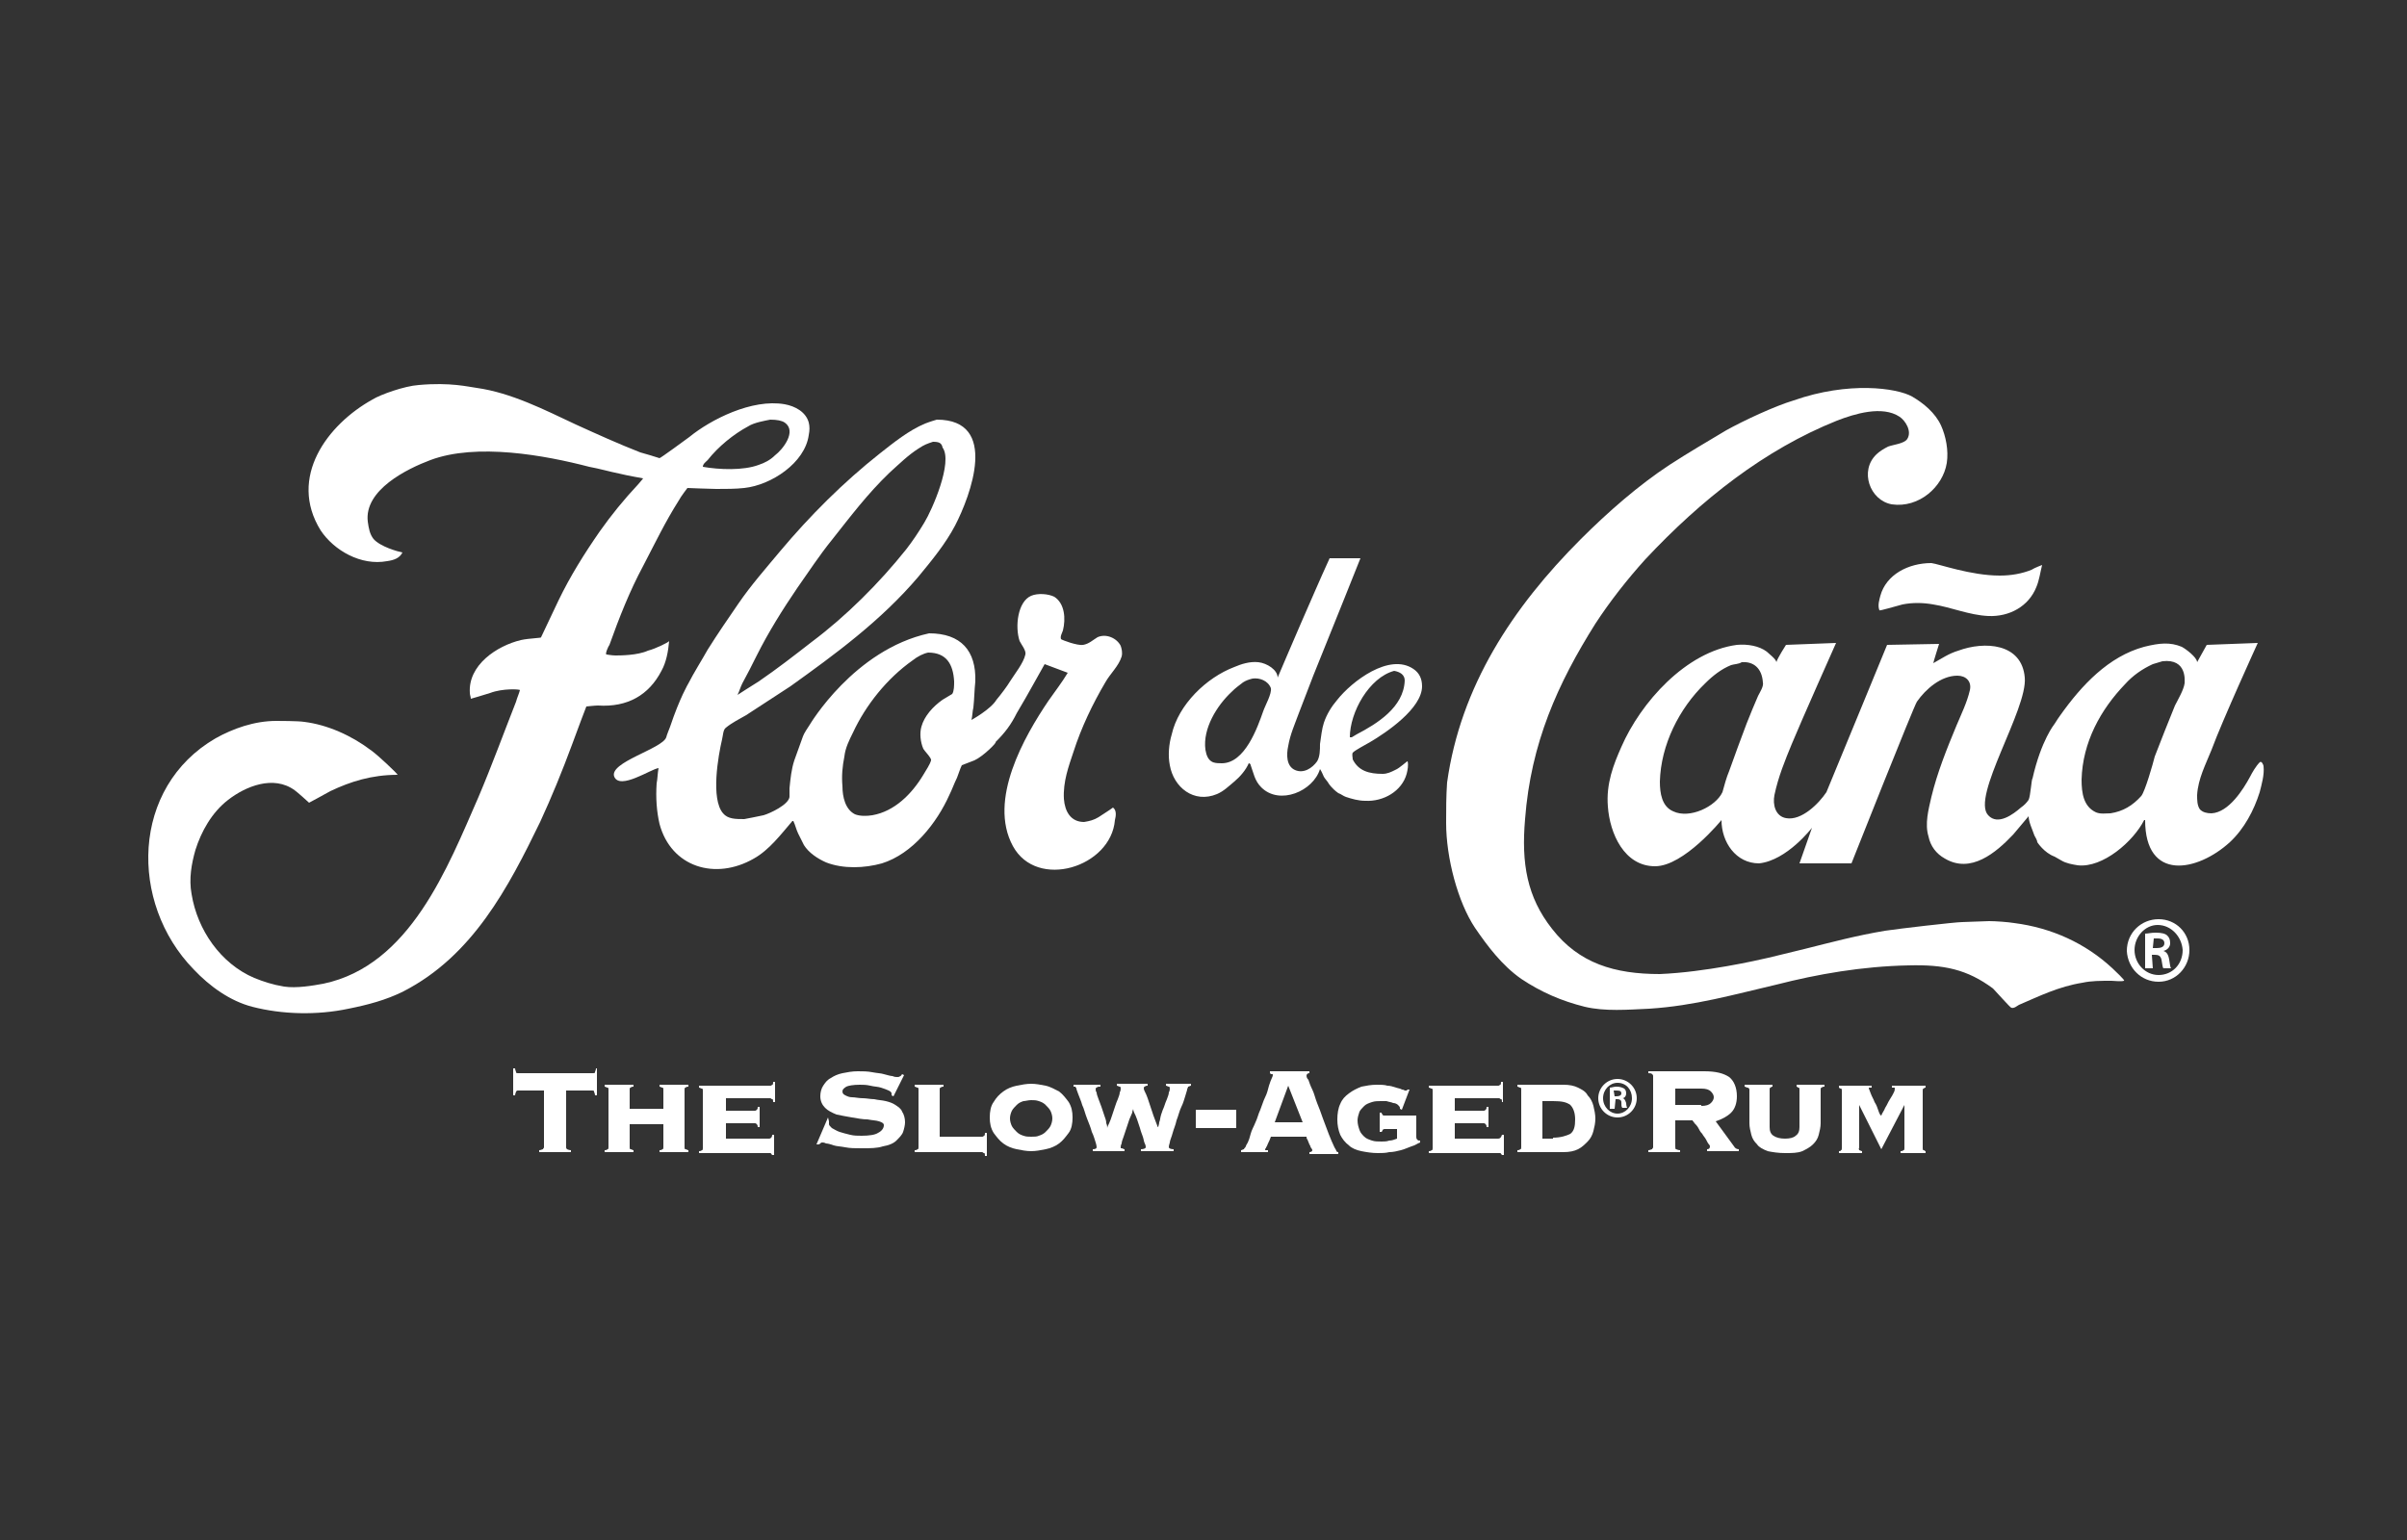<?xml version="1.0" encoding="utf-8"?>
<!-- Generator: Adobe Illustrator 27.0.0, SVG Export Plug-In . SVG Version: 6.00 Build 0)  -->
<svg version="1.1" id="Layer_1" xmlns="http://www.w3.org/2000/svg" xmlns:xlink="http://www.w3.org/1999/xlink" x="0px" y="0px"
	 viewBox="0 0 250 160" style="enable-background:new 0 0 250 160;" xml:space="preserve">
<rect x="0" y="0" width="250" height="160" fill="#333333" stroke="none"/>
<style type="text/css">
	.st0{fill-rule:evenodd;clip-rule:evenodd;fill:#FFFFFF;}
	.st1{fill:#FFFFFF;}
</style>
<path class="st0" d="M242.8,2528.4c-2.3-0.5-4.9-0.8-7.6-0.7c-2.4-0.1-4.8,0.1-9.2,1.1s-10.7,2.8-14.9,3.8s-6.3,1.3-8.3,1.3
	c-1,0-2-0.1-2.9-0.2c-0.9-0.2-1.7-0.4-2.3-0.7c-0.7-0.3-1.2-0.6-1.7-1s-0.9-0.8-1.3-1.2c-0.4-0.4-0.7-0.9-0.9-1.4
	c-0.3-0.5-0.5-1-0.6-1.6s-0.3-1.2-0.3-1.9s0-1.4,0-2.1c0.1-1.1,0.3-2.2,0.8-3.6c0.5-1.5,1.1-3.3,2.2-5.5c1.1-2.2,2.5-4.8,4.1-7.5
	c1.6-2.6,3.4-5.2,5.2-7.3c1.7-2.2,3.3-3.9,4.7-5.3c1.4-1.4,2.6-2.4,3.7-3.2c1.1-0.8,1.9-1.3,2.7-1.7s1.5-0.6,2.1-0.8
	s1.1-0.2,1.7-0.2c0.4,0,0.6,0,0.9,0.3c0.3,0.3,0.3,0.5,0.3,0.9c0,0.2,0,0.4,0,0.7c-0.8,0.4-1.7,1-2.4,1.6c-0.3,0.3-0.6,0.5-0.7,0.7
	c-0.5,0.6-0.8,1.1-0.8,1.6c-0.1,0.4,0.4,1.1,0.7,1.3c1,0.8,2.2,0.3,3.4-1.1c0.2-0.3,0.5-0.6,0.7-1s0.4-0.7,0.6-1.1
	c0.6-1.5,0.9-3.1,0.1-4.5c-0.2-0.3-0.5-0.6-0.8-0.8s-0.7-0.4-1.1-0.5c-0.4-0.1-0.9-0.2-1.7-0.2c-0.7,0-1.7,0.1-2.8,0.4
	c-1.1,0.3-2.4,0.7-3.8,1.3c-1.4,0.6-2.9,1.5-4.7,2.6c-1.7,1.1-3.6,2.6-5.6,4.3c-1.9,1.8-4,3.8-5.8,6c-3.8,4.4-6.7,9.2-8.4,12.9
	c-0.9,1.9-1.5,3.6-1.9,5c-0.4,1.5-0.7,2.8-0.8,4.1c-0.2,1.7-0.1,3.4,0.2,4.8c0.1,0.7,0.3,1.3,0.5,1.9c0.2,0.6,0.5,1.1,0.8,1.6
	s0.7,0.9,1.1,1.4c0.4,0.4,0.9,0.8,1.5,1.2s1.2,0.7,2,1s1.7,0.6,2.8,0.7c1.1,0.2,2.5,0.3,3.9,0.3c2.1,0.1,4.3-0.1,7.9-0.9
	c3.6-0.8,8.7-2.2,12.4-3c3.6-0.8,5.8-1,8-0.9c1.4,0,2.7,0.1,3.8,0.3s1.9,0.4,2.7,0.8c0.8,0.3,1.5,0.7,2.2,1.4
	c0.8,0.6,1.6,1.4,2.3,2.4c2.4-1.6,4.8-2.6,6.7-2.9c0.9-0.2,1.8-0.3,2.6-0.3c0.3,0,0.7,0,1.1,0.1c0.4,0.1,0.9,0.1,2.2,0.6
	c1.3,0.4,3.5,1.2,5.6,2c-2.1-2-4.4-3.7-6.5-5C246.9,2529.6,245.1,2528.9,242.8,2528.4z M270.2,2499.4h-5l-2.5,4.6h4.8L270.2,2499.4z
	 M342.4,2491.5c-2.1,1.2-3.9,2-6,2.5s-4.5,0.8-6.8,0.8l-4.3,5.2c0.4,0.1,0.7,0.1,1,0.1c0.6,0.1,1.2,0.1,2,0.1c1.5,0,3.1-0.2,4.7-0.6
	c3.3-0.9,7-2.8,9.8-5.2c1.4-1.2,2.7-2.5,3.6-3.8c1-1.3,1.7-2.5,2.3-3.9C346.7,2488.6,344.5,2490.2,342.4,2491.5z M336.8,2524.1
	c-0.9,1.2-1.8,2.4-2.5,3.3c-0.7,0.9-1.3,1.5-1.8,1.9c-0.4,0.4-0.8,0.7-1.1,1c-0.3,0.2-0.5,0.4-0.7,0.5c-0.4,0.2-0.6,0.3-1,0.2
	s-0.3-0.4-0.3-0.6c0.1-0.2-0.1,0.1,0.4-0.9c0.4-0.7,1.1-2.1,1.8-3.4l8.5-14.5H336l-1.4,1.2c-0.5-0.4-1.1-0.7-1.5-0.9
	s-0.7-0.3-0.9-0.3c-0.3-0.1-0.5-0.1-0.8-0.1c-1.4,0-2.8,0.5-4.4,1.4c-0.5,0.3-0.9,0.6-1.5,1c-0.5,0.4-1.2,1-1.9,1.6
	c-0.7,0.7-1.6,1.5-3.1,3.5c-1.5,1.9-3.7,4.9-5.3,6.9c-1.5,2-2.4,3.2-3.1,3.8c-0.6,0.7-1,1-1.2,1.2c-0.3,0.2-0.5,0.3-0.6,0.4
	c-0.2,0.1-0.4,0.1-0.7,0.1c-0.4,0-0.9-0.6-0.9-1c-0.1-0.8-0.1-1.1,0.2-2.2c0.2-0.7,0.4-1.7,0.9-3c0.4-1.3,1-2.8,1.6-4.4
	c3.3-2.1,6.4-4.4,8.8-6.4s4.1-3.7,5.9-5.8c1.7-2.1,3.5-4.5,5.2-7l-1.9,0.2c-1.2,1.8-2.6,3.5-4.2,5.3s-3.4,3.6-5.4,5.4
	c-2,1.8-4.2,3.5-6.5,5.1c1.4-2.7,3-5.4,4.6-8s3.3-5.1,4.9-7.5c1.7-2.3,3.3-4.5,4.8-6.2c1.5-1.8,2.8-3.2,3.9-4.2s1.9-1.7,2.5-2.2
	s1.1-0.7,1.5-0.9c0.4-0.1,0.6-0.2,0.8-0.2c0.1,0,0.2,0,0.3,0.1c0.5,0.4,0.4,0.6,0.3,1.1c0,0.1-0.1,0.3-0.2,0.8
	c-0.2,0.5-0.6,1.4-0.9,2.2l1.7-0.2c0.3-0.5,0.6-1,0.8-1.4c0.2-0.4,0.2-0.6,0.3-0.8c0.1-0.2,0.1-0.5,0.1-0.7c0.1-0.9-0.1-1.7-0.9-2.4
	c-0.2-0.2-0.5-0.3-0.7-0.4c-0.9-0.3-1.7-0.1-2.7,0.2c-0.7,0.2-1.5,0.5-2.5,1.1c-1,0.5-2.1,1.3-3.5,2.4c-1.4,1.1-3,2.6-4.8,4.5
	s-3.9,4.3-6,7.1s-4.3,6-6.3,9.2s-3.8,6.6-5.5,10h-2.3c0.5-1,0.9-1.9,1.1-2.6c0.3-0.7,0.4-1.1,0.5-1.6c0.3-1.2,0.3-2.5-0.1-3.5
	c-0.1-0.3-0.3-0.6-0.5-0.8c-0.8-0.9-1.4-1-2.3-1.1c-0.4,0-0.8,0.1-1.3,0.2c-0.5,0.1-1.1,0.3-1.8,0.6c-0.7,0.3-1.4,0.7-2.3,1.3
	c-0.8,0.6-1.8,1.4-2.8,2.3c-1,1-2,2.1-3,3.3c-2,2.5-3.7,5.2-4.6,7.3c-0.5,1.1-0.8,2-1,2.8s-0.4,1.5-0.4,2.1c-0.1,0.6,0,1.1,0,1.6
	c0.1,0.5,0.2,0.9,0.4,1.3c0.2,0.4,0.4,0.7,0.7,1c0.3,0.3,0.6,0.5,1,0.6s0.8,0.2,1.2,0.2c0.9,0,1.8-0.2,2.9-0.8
	c0.6-0.3,1.2-0.7,1.9-1.2c0.7-0.6,1.5-1.2,2.4-2.2s2-2.2,3.2-3.7c1.2-1.6,2.5-3.6,3.8-5.6h2.3c-0.8,2-1.5,4-1.9,5.3
	s-0.5,1.8-0.6,2.3c-0.2,1-0.3,1.9-0.2,2.8c0,0.4,0.1,0.7,0.2,1s0.3,0.6,0.4,0.9c0.2,0.2,0.4,0.5,0.7,0.7c0.3,0.2,0.5,0.3,0.9,0.4
	c0.3,0.1,0.7,0.2,1.1,0.2c1.3,0,2.5-0.4,4-1.5c0.6-0.4,1.2-0.9,2-1.6c0.8-0.7,1.7-1.7,2.5-2.7c-0.1,0.6-0.1,1.2-0.1,1.8
	c0,0.5,0.1,0.9,0.1,1.3c0.1,0.3,0.1,0.6,0.2,0.8s0.2,0.4,0.3,0.6c0.2,0.4,0.4,0.6,0.7,0.7c0.5,0.3,0.9,0.4,1.5,0.4
	c0.3,0,0.6,0,0.9-0.1c0.7-0.1,1.3-0.4,2.1-0.8c0.4-0.2,0.8-0.6,1.5-1.1c0.6-0.5,1.4-1.3,2.2-2.1c-0.1,0.6-0.1,1.1-0.1,1.6
	c0,0.4,0.1,0.7,0.1,1c0,0.2,0.1,0.4,0.2,0.6c0.1,0.5,0.6,1,1,1.1c1.3,0.3,2.3,0.1,3.7-0.6c0.6-0.3,1.2-0.7,1.9-1.2
	c0.7-0.5,1.4-1.2,2.3-2.1c0.9-0.9,1.8-2.1,2.8-3.5s2.1-3.1,3.1-4.9L336.8,2524.1z M299,2525.5c-0.6,0.9-1.3,1.7-1.9,2.5
	c-0.6,0.7-1.2,1.4-1.7,1.8c-0.5,0.5-0.9,0.8-1.3,1.1c-0.3,0.2-0.6,0.4-0.8,0.5c-0.2,0.1-0.4,0.1-0.5,0.1c-0.5,0-1-0.2-1.3-0.8
	c-0.1-0.2-0.2-0.4-0.3-0.6c-0.2-0.5-0.2-1-0.2-1.7c0-0.4,0.1-0.9,0.3-1.4c0.1-0.5,0.3-1.1,0.6-1.7c0.9-2,2.4-4.1,4.5-5.9
	c0.2,0.5,0.5,0.9,0.9,1.4c0.2,0.2,0.4,0.4,0.7,0.6c0.3,0.2,0.6,0.4,1.1,0.6c0.5,0.2,1.1,0.5,1.8,0.7
	C300.3,2523.6,299.7,2524.6,299,2525.5z M303,2516.6c0,0.3-0.1,0.6-0.1,0.9c-0.1,0.3-0.1,0.6-0.4,1.2c-0.3,0.6-0.7,1.6-1.2,2.5
	c-0.5-0.2-1-0.4-1.4-0.6c-0.4-0.2-0.6-0.3-0.8-0.5c-0.2-0.1-0.3-0.3-0.4-0.4c-0.2-0.3-0.4-0.6-0.5-0.9c-0.4-1.6-0.2-3.2,1.6-4.4
	c0.5-0.3,1.1-0.5,1.6-0.5s0.9,0,1.3,0.4s0.4,0.8,0.4,1.4C303.1,2516,303.1,2516.3,303,2516.6z M325.7,2526.6
	c-0.6,0.9-1.2,1.8-1.8,2.4c-0.5,0.6-0.9,1-1.3,1.3c-0.3,0.3-0.6,0.5-0.9,0.6c-0.6,0.2-1.2,0.3-1.6-0.1c-0.3-0.4-0.3-0.7-0.3-1.3
	c0-0.3,0.1-0.6,0.2-1s0.2-0.8,0.4-1.4c0.2-0.5,0.4-1.1,0.7-1.7c0.3-0.7,0.7-1.4,1.3-2.2c0.5-0.8,1.2-1.8,1.9-2.7
	c0.7-0.9,1.6-1.9,2.4-2.8c0.8-0.9,1.6-1.6,2.2-2.1c0.6-0.6,1.2-0.9,1.6-1.2c0.4-0.2,0.7-0.4,0.9-0.5s0.4-0.1,0.5-0.1
	c0.3,0,0.5,0,0.7,0.1c0.3,0.3,0.1,0.6,0,1c-0.1,0.2-0.2,0.5-0.4,0.9c-0.2,0.4-0.4,0.8-0.7,1.2L325.7,2526.6z M287.7,2518.5
	c0.3-1.1,0.4-2,0.5-3c0.1-0.7,0-1.5-0.2-2c-0.1-0.3-0.2-0.5-0.3-0.7c-0.3-0.5-0.7-0.7-1.1-0.9c-0.2-0.1-0.5-0.2-0.8-0.3
	s-0.7-0.1-1.1-0.1s-0.9,0.1-1.4,0.1c-1.9,0.4-4,1.4-6.1,3.8c-0.5,0.6-1.1,1.3-1.6,2.1s-1.1,1.7-1.5,2.7c-0.5,1-0.9,2.1-1.3,3.2
	c-0.4,1.1-0.7,2.3-1,3.5c1.1-0.9,2.2-1.8,3-2.4c0.8-0.6,1.3-0.9,2-1.2c0.7-0.4,1.5-0.8,2.3-1.1c0.3-1.3,0.7-2.7,1.3-3.8
	c0.2-0.5,0.5-1,0.8-1.4s0.5-0.7,0.7-1c0.7-0.8,1.3-1.3,1.9-1.5c0.9-0.3,1.7-0.4,2.4,0.3c0.3,0.4,0.4,0.7,0.4,1.2
	c0,1.6-0.4,3-0.9,4.6c-0.3,0.7-0.6,1.5-1,2.3s-0.9,1.6-1.5,2.4c-1.2,1.7-2.9,3.5-4.8,5c-1.8,1.4-3.6,2.4-4.9,2.8
	c-0.6,0.2-1.1,0.3-1.5,0.3s-0.8-0.1-1.2-0.2c-0.8-0.2-1.6-0.8-2.2-1.6c-0.3-0.4-0.6-0.8-0.8-1.3c-0.4-0.9-0.5-1.9-0.4-2.8
	c0.1-1.1,0.4-2.1,1.1-3.9c0.7-1.8,1.8-4.4,3.3-7.3c1.5-2.9,3.4-6.1,5.2-8.8c1.8-2.8,3.6-5.1,5.1-7.1c1.6-1.9,3-3.4,4.2-4.7
	c1.3-1.2,2.4-2.2,3.4-2.9c1-0.8,1.9-1.3,2.7-1.8c0.8-0.5,1.5-0.8,2.2-1c1.8-0.7,3.4-0.7,5.1-0.7c-1.4,0.8-2.7,1.7-3.9,2.6
	c-2.4,1.9-4.2,3.9-5.3,5.5c-0.6,0.9-1,1.6-1.4,2.4c-0.3,0.7-0.6,1.4-0.8,2.1c-0.2,0.7-0.3,1.3-0.3,1.7c-0.1,0.5,0,0.8,0,1.1
	s0.1,0.6,0.2,0.8s0.2,0.4,0.4,0.6c0.2,0.2,0.3,0.3,0.6,0.5c0.2,0.1,0.5,0.2,0.8,0.3s0.6,0.1,1,0.1c0.7,0,1.5-0.2,2.4-0.6
	c0.5-0.2,1-0.5,1.5-0.9c0.6-0.4,1.2-0.9,1.8-1.5c0.6-0.6,1.3-1.3,1.9-2.1s1.2-1.7,1.7-2.5c1-1.7,1.6-3.4,2-4.8
	c0.2-0.7,0.3-1.3,0.3-2c0-0.2,0-0.3,0-0.6s0-0.8,0-1.1s0-0.5,0-0.7c1.6,0,3.2,0.2,4.6,0.6c1.5,0.4,2.8,1,4.8,2.2
	c1.9,1.2,4.5,3.1,6.9,5.1l4.6-4.8c-1.5-1.3-3.1-2.5-4.5-3.5c-1.4-0.9-2.6-1.5-3.7-2c-1.1-0.4-2-0.7-2.9-0.9
	c-1.3-0.3-2.4-0.3-3.9-0.2c-0.5,0.1-1,0.1-2.1,0.4c-1,0.3-2.6,0.8-4.1,1.4c-0.8-0.5-1.7-1-2.3-1.3c-0.6-0.3-1-0.4-1.4-0.5
	c-1.5-0.3-2.9-0.1-4.8,0.5c-1.4,0.4-3,1-4.9,2.1c-1.9,1-4.1,2.4-6.4,4.1c-2.3,1.7-4.6,3.8-6.8,5.9c-2.2,2.1-4.1,4.4-5.8,6.6
	c-1.7,2.2-3.1,4.3-4.2,6.2c-1.1,2-2,3.8-2.7,5.5s-1.2,3.3-1.6,4.8s-0.6,2.9-0.7,4s-0.1,2,0,2.8s0.3,1.6,0.6,2.3
	c0.3,0.7,0.7,1.4,1.2,2s1.1,1.2,1.8,1.6c0.7,0.4,1.4,0.8,2.3,1.1c1.7,0.5,3.3,0.5,5.1,0c1-0.3,2.1-0.7,3.3-1.4
	c2.4-1.3,5.2-3.5,7.3-5.9c2.2-2.4,3.7-5,4.7-7.2C287.1,2520.6,287.5,2519.5,287.7,2518.5z M300.4,2490.7c-0.1,0.9-0.3,1.8-0.6,2.9
	c-0.3,1.1-0.7,2.3-1.2,3.4c-0.5,1.1-1,2.2-1.5,3.1c-0.5,0.9-1,1.6-1.4,2.1c-1.1,1.5-2.1,2.3-3,2.7c-1,0.4-2,0.5-2.8,0
	c-0.2-0.2-0.5-0.5-0.6-0.8c-0.2-1,0.1-1.9,0.6-3c0.2-0.5,0.4-1,0.8-1.5c0.3-0.6,0.7-1.2,1.3-1.8c0.5-0.7,1.2-1.4,2.1-2.3
	c0.9-0.8,1.9-1.7,3-2.5C298.1,2492,299.2,2491.3,300.4,2490.7z M254.7,2516c-0.9,1-1.2,1.4-1.5,1.7s-0.5,0.4-0.7,0.5
	c-0.4,0.2-0.7,0.3-1.1,0.3c-0.2,0-0.5-0.2-0.5-0.6c0-0.2-0.1-0.2,0.1-0.6c0.1-0.2,0.3-0.6,0.8-1.6s1.3-2.5,2.1-4.1l7.2-12.3h-4.6
	l-0.9,1c-0.6-0.4-1.2-0.7-1.7-0.9s-0.7-0.3-1-0.3s-0.6-0.1-1-0.1c-1.1,0-2.2,0.3-3.5,1.1c-0.5,0.3-1.1,0.7-1.8,1.2s-1.6,1.3-3.2,3.1
	c-1.6,1.8-4,4.7-5.9,7.1c-2,2.4-3.5,4.2-4.6,5.3c-1.1,1.2-1.8,1.7-2.3,2.1c-0.5,0.4-1,0.7-1.3,0.8c-0.4,0.2-0.7,0.3-1,0.4
	c-0.8,0.2-1.6,0.2-2.2-0.2c-0.4-0.3-0.4-0.6-0.5-0.9c-0.2-0.9,0-1.6,0.2-2.4c0.1-0.5,0.3-1.1,0.5-1.7c0.2-0.7,0.6-1.4,1-2.2
	s1-1.8,1.7-2.8c1.4-2.1,3.3-4.4,4.9-5.9c0.8-0.7,1.4-1.2,1.9-1.6c0.5-0.3,0.8-0.5,1.1-0.6s0.4-0.2,0.6-0.2c0.2,0,0.5,0,0.7,0.2
	c0.3,0.2,0.3,0.4,0.3,0.8c0,0.2,0,0.4,0,0.7c-0.4,0.1-0.9,0.2-1.2,0.3s-0.6,0.2-0.8,0.3s-0.4,0.2-0.5,0.3c-1,0.8-1.2,1.8-1.2,2.4
	c0.1,0.3,0.3,0.6,0.5,0.9c0.8,0.7,1.9,0.2,2.9-1c0.2-0.2,0.4-0.5,0.6-0.8c0.6-0.9,1-1.8,1.1-2.6c0.3-1.2,0.2-2.6-1.2-3.7
	c-0.5-0.4-1-0.5-1.7-0.5c-0.4,0-0.8,0-1.3,0.1s-1,0.3-1.5,0.5s-1.2,0.5-2.3,1.4s-2.8,2.5-4.2,3.6c-1.3,1.1-2.3,1.8-3.1,2.3
	s-1.5,0.9-2.2,1.1c-0.7,0.3-1.3,0.5-2,0.6c0.4-0.9,0.8-1.8,1-2.5c0.3-0.8,0.5-1.4,0.6-1.9s0.2-0.8,0.2-1.2c0.1-0.7,0-1.4-0.2-2
	c-0.1-0.3-0.2-0.5-0.4-0.7c-0.3-0.5-0.7-0.7-1.1-0.9c-1.1-0.5-2-0.4-3.2-0.1c-0.6,0.2-1.3,0.4-2,0.8c-0.8,0.4-1.6,0.9-2.6,1.6
	c-0.9,0.7-2,1.5-3,2.5s-2,2.1-2.9,3.3c-1.8,2.3-3.2,4.7-4,6.7c-0.4,1-0.7,1.9-0.9,2.7s-0.3,1.6-0.4,2.2c-0.1,0.6-0.1,1,0,1.5
	c0,0.4,0.1,0.8,0.2,1.1c0.1,0.3,0.3,0.6,0.5,0.9c0.2,0.3,0.4,0.5,0.7,0.7s0.6,0.3,0.9,0.4c0.3,0.1,0.7,0.2,1.2,0.2
	c0.4,0,0.9-0.1,1.4-0.2c0.5-0.1,1-0.3,1.6-0.6s1.2-0.6,1.8-1.1c0.7-0.5,1.4-1.1,2.3-2c0.9-0.9,1.9-2,3.1-3.6
	c1.3-1.6,2.8-3.7,4.2-5.9l3.5-0.8c-1,1.9-2,3.8-2.6,5s-0.7,1.8-0.8,2.3c-0.4,1.8-0.5,3.6,0.3,5c0.2,0.4,0.6,0.8,1,1.1
	s0.8,0.6,1.4,0.7c0.5,0.2,1.1,0.3,1.8,0.3c1.6,0,3-0.4,4.9-1.6c0.6-0.4,1.4-0.9,2.4-1.8c1-0.9,2.3-2.1,3.5-3.5
	c-0.1,1.1-0.2,2.3-0.2,3s0,1.1,0.1,1.3c0.1,0.3,0.1,0.5,0.2,0.7c0.1,0.2,0.1,0.3,0.2,0.5c0.3,0.5,0.6,0.6,1,0.8
	c1.3,0.3,2.3,0.2,3.6-0.4c0.5-0.2,1-0.5,1.7-1s1.5-1.2,2.3-1.9c0,0.5-0.1,0.9-0.1,1.3c0,0.3,0,0.5,0.1,0.7c0.1,0.3,0.1,0.5,0.3,0.7
	c0.4,0.6,0.9,0.6,1.6,0.7c0.2,0,0.6,0.1,0.9,0.1c1.2,0,2.5-0.4,4-1.4c0.8-0.5,1.6-1.2,2.5-2.1c0.9-0.9,1.9-2,2.9-3.5
	c1-1.4,2.1-3.1,3.1-4.9l-0.9-0.2C256.9,2513.3,255.6,2515,254.7,2516z M214.1,2515.8c-1,1.3-1.4,1.7-1.7,2s-0.6,0.5-0.8,0.7
	s-0.5,0.3-0.7,0.4c-0.9,0.4-2,0.5-2.6-0.5c-0.2-0.4-0.3-0.8-0.2-1.4c0-0.3,0.1-0.7,0.3-1.3c0.2-0.5,0.4-1.2,0.9-2.1
	c0.4-0.9,1.1-1.9,1.9-3.1c0.8-1.2,1.8-2.4,2.8-3.7c0.4,0.6,0.9,1.2,1.3,1.6c0.4,0.4,0.7,0.6,1.1,0.9c0.4,0.3,1,0.5,1.7,0.8
	C216.6,2512.4,215.1,2514.5,214.1,2515.8z M220.5,2504.4c0,0.3-0.1,0.6-0.1,0.9c-0.1,0.3-0.2,0.6-0.4,1.1s-0.6,1.3-1,2.1
	c-0.5-0.2-1-0.4-1.4-0.6c-0.4-0.2-0.6-0.4-0.9-0.5c-0.2-0.2-0.4-0.3-0.5-0.5c-0.1-0.1-0.2-0.3-0.3-0.4c-0.7-1.2-0.6-2.4,0.6-3.7
	c0.2-0.2,0.4-0.3,0.6-0.5c0.2-0.2,0.5-0.3,0.7-0.4c0.7-0.3,1.4-0.6,2.1,0C220.6,2502.8,220.5,2503.6,220.5,2504.4z M246.7,2514.8
	c-0.4,0.6-0.9,1.3-1.2,1.8c-0.4,0.5-0.7,0.9-1,1.2s-0.5,0.5-0.7,0.7c-0.4,0.3-0.6,0.4-0.9,0.5c-0.4,0.1-0.9,0-1.3-0.4
	c-0.4-0.5-0.4-0.8-0.4-1.3c0-0.2,0.1-0.5,0.2-0.9c0.1-0.4,0.3-0.9,0.5-1.5c0.3-0.6,0.6-1.4,1.2-2.3c0.5-0.9,1.3-2,2.1-3.2
	s1.8-2.4,2.7-3.4s1.7-1.8,2.3-2.4c0.6-0.6,1.1-0.9,1.5-1.2c0.4-0.2,0.6-0.4,0.8-0.4c0.4-0.1,0.7-0.1,1,0c0.6,0.4,0.3,1,0.3,1.4
	c0,0.1-0.1,0.3-0.3,0.7c-0.3,0.4-0.7,1.2-1.2,2L246.7,2514.8z M336.8,2534.9l-0.4-1.6h-0.7v2.3h0.4v-1.8l0.5,1.8h0.5l0.5-1.8v1.8
	h0.4v-2.3h-0.7L336.8,2534.9z M340,2534.8c-0.1-0.1-0.1-0.1-0.3-0.2c0.2,0,0.4-0.1,0.5-0.2c0.1-0.1,0.2-0.3,0.2-0.4
	c0-0.1,0-0.3-0.1-0.4c-0.1-0.1-0.2-0.2-0.3-0.2c-0.1,0-0.3-0.1-0.5-0.1h-1v2.3h0.5v-1h0.1c0.1,0,0.2,0,0.2,0s0.1,0,0.1,0.1
	c0,0,0.1,0.2,0.2,0.3l0.3,0.5h0.6l-0.3-0.4C340.1,2535,340.1,2534.9,340,2534.8z M339.3,2534.3H339v-0.6h0.4c0.2,0,0.3,0,0.3,0
	c0.1,0,0.1,0,0.2,0.1c0,0,0.1,0.1,0.1,0.2c0,0.1,0,0.1,0,0.2l-0.1,0.1C339.6,2534.3,339.5,2534.3,339.3,2534.3z"/>
<g>
	<g>
		<path class="st1" d="M617.6,2675.4c-9.5,0-18.9,0-28.4,0c0.9-3.4,1.6-6.6,2.6-9.8c0.2-0.5,1.3-1,2-1c10.6-0.1,21.2,0,31.8,0
			c2,0,4,0,6.3,0c-0.9,3.6-1.8,6.9-2.6,10.2c-0.7,2.8-1.5,5.6-2.2,8.4c-1,3.7-3.3,6.3-7,7.4c-7.5,2.3-15.1,4.6-22.6,6.9
			c-3,0.9-3.4,1.4-3.6,4.5c9.4,0,18.7,0,28.4,0c-0.9,3.8-1.8,7.3-2.7,10.8c-13.4,0-26.6,0-40.2,0c1.7-6.4,3.2-12.7,5.1-18.9
			c0.9-3,3.2-4.9,6.2-5.9c7.5-2.3,15.1-4.7,22.6-7C616.6,2680.2,617.3,2679.4,617.6,2675.4z"/>
		<path class="st1" d="M624.4,2713c1.2-4.6,2.3-9,3.4-13.4c0.4-1.7,0.8-3.4,1.4-5.1c1.2-3.3,3.5-5.5,6.9-6.6
			c7.3-2.2,14.5-4.6,21.9-6.6c3.2-0.9,4.4-2.7,4.6-5.9c-9.4,0-18.7,0-28.5,0c0.7-2.7,1.3-5.2,1.9-7.6c0.9-3.3,0.9-3.3,4.4-3.3
			c11.3,0,22.6,0,33.9,0c0.8,0,1.6,0,2.6,0c-0.9,3.4-1.7,6.6-2.5,9.7c-0.7,2.9-1.5,5.7-2.3,8.6c-1.1,4-3.4,6.6-7.4,7.8
			c-7.5,2.2-15,4.6-22.5,6.8c-2.8,0.9-3.3,1.4-3.4,4.4c9.4,0,18.7,0,28.4,0c-0.9,3.6-1.7,7-2.7,10.3c-0.1,0.4-1.2,0.6-1.9,0.6
			c-8.6,0-17.2,0-25.8,0C632.9,2713,628.8,2713,624.4,2713z"/>
		<path class="st1" d="M526.9,2664.7c3.8,0,7.4,0,11.3,0c-0.6,2.4-1.1,4.6-1.7,6.8c-3.9,15.2-7.8,30.4-11.8,45.6
			c-1,3.9-0.2,3.1-4,3.2c-5.3,0-10.7,0-16,0c-0.7,0-1.4,0-2.2,0c0.2-4.5,1.1-5.8,4.9-6.8c1.6-0.4,3.1-0.9,4.7-1.3
			c2.1-0.4,3.3-1.6,3.7-3.8c0.2-1.1,0.4-2.1,0.7-3.3c-0.6-0.1-1.1-0.2-1.6-0.2c-4.3,0-8.7,0-13,0c-7.2,0-12.2-6.3-10.5-13.3
			c2-8.4,4.2-16.9,6.2-25.3c0.3-1.2,0.8-1.8,2.2-1.7c3.1,0.1,6.2,0,9.6,0c-1.1,4.3-2.1,8.3-3.1,12.4c-1.2,4.9-2.5,9.8-3.8,14.7
			c-0.4,1.8,0,2.4,1.9,2.4c4.5,0,9.1,0,13.6,0c1.4,0,1.6-0.8,1.9-1.8c2.3-8.9,4.5-17.7,6.8-26.6
			C526.7,2665.3,526.8,2665.1,526.9,2664.7z"/>
		<path class="st1" d="M532,2707.7c0.6-2.3,1.1-4.6,1.7-6.9c2.4-9.2,4.8-18.4,7.3-27.5c1.5-5.8,5.3-8.7,11.3-8.7
			c6.8,0,13.5,0,20.3,0c5.6,0,10.1,3.2,11.2,8.1c0.3,1.2,0.3,2.4,0.1,3.6c-0.4,2.3-1,4.5-1.4,6.7c-0.8,4-3.4,6.5-7.2,7.7
			c-9.8,2.9-19.6,5.9-29.6,8.6c-4.3,1.1-7.9,3-10.8,6.4c-0.7,0.9-1.6,1.6-2.4,2.3C532.3,2707.8,532.2,2707.8,532,2707.7z
			 M549.1,2686c7.5-1.9,14.4-3.6,21.3-5.4c1.4-0.4,1.9-1.4,1.8-2.8c-0.2-1.7-1.4-2.4-3-2.4c-5.1,0-10.1-0.1-15.2,0.1
			c-0.9,0-2.2,0.8-2.5,1.5C550.5,2679.7,549.9,2682.6,549.1,2686z"/>
		<path class="st1" d="M577.8,2702.1c-3.3,8.8-9.2,14.5-17.9,17c-10,2.9-18.7,0.3-26.2-6.3c2.2-2.4,4.2-4.6,6.4-6.7
			c0.5-0.5,2.1-0.4,2.7,0.1c8.1,5.9,19.5,3.2,23.9-5.6c0.7-1.3,1.6-1.8,3.1-1.2C572.2,2700.3,574.8,2701.1,577.8,2702.1z"/>
	</g>
	<path class="st0" d="M484.5,2669.3c0-1.9,1.5-3.4,3.4-3.4s3.4,1.5,3.4,3.4s-1.5,3.4-3.4,3.4S484.5,2671.1,484.5,2669.3
		 M490.5,2669.3c0-1.5-1.1-2.6-2.6-2.6s-2.6,1.1-2.6,2.6s1.1,2.6,2.6,2.6C489.3,2671.8,490.5,2670.8,490.5,2669.3 M489.5,2671h-0.9
		l-0.8-1.5h-0.6v1.5h-0.8v-3.5h1.7c0.8,0,1.4,0.2,1.4,1.1c0,0.7-0.3,0.9-1,1L489.5,2671z M488.3,2669c0.4,0,0.6-0.1,0.6-0.5
		s-0.5-0.4-0.8-0.4h-0.8v0.9H488.3z"/>
</g>
<g>
	<path class="st1" d="M882.3,2520.5c-3.1,0-6.2,0-9.3,0c-5.2-14.6-10.4-29.2-15.6-43.9c3.4,0,6.6,0,10,0c3.5,10,7.1,19.9,10.6,30
		c0.6-1.5,1.2-2.9,1.7-4.3c0.6-1.4,1.1-2.8,1.7-4.3c0.6-1.4,1.1-2.8,1.7-4.3c0.6-1.4,1.1-2.9,1.7-4.3c0.6-1.4,1.1-2.8,1.7-4.3
		s1.1-2.8,1.7-4.3c0.6-1.4,1.1-2.8,1.7-4.3c32.1,0,64.2,0,96.3,0c0.1,0.4-0.4,6.5-0.6,7.6c-29.6,0-59.2,0-88.8,0
		C891.8,2496.2,887,2508.3,882.3,2520.5z"/>
	<path class="st1" d="M934.1,2520.4c-2.6,0-5.3,0-8,0c0-10.3,0-20.7,0-31c0.2,0,0.3,0,0.5,0c2.3,0,4.6,0,7,0c0.4,0,0.7,0.1,0.9,0.5
		c2.1,3.4,4.2,6.7,6.3,10.1c1.2,2,2.4,3.9,3.6,5.9c0,0.1,0.1,0.1,0.1,0.2h0.1l0,0v-0.1c0-5.5,0-11,0-16.4c0,0,0,0,0-0.1
		c2.7,0,5.5,0,8.3,0c0,10.3,0,20.6,0,31c-0.1,0-0.2,0-0.3,0c-2.2,0-4.4,0-6.6,0c-0.3,0-0.4-0.1-0.6-0.3c-2.2-2.9-4.3-5.9-6.5-8.8
		c-1.5-2-3-4-4.5-6.1c-0.1-0.1-0.1-0.2-0.2-0.3c0,0,0,0-0.1,0l0,0v0.1c0,5,0,10.1,0,15.1C934.2,2520.3,934.2,2520.3,934.1,2520.4
		C934.2,2520.3,934.2,2520.3,934.1,2520.4z"/>
	<path class="st1" d="M898.9,2520.4c-3,0-5.9,0-9,0c4.1-10.4,8.1-20.7,12.2-31c3.2,0,6.3,0,9.5,0c3.7,10.3,7.5,20.6,11.2,31
		c-0.3,0.1-8.1,0.1-8.8,0c-0.6-1.6-1.1-3.2-1.7-4.8c-3.9,0-7.8,0-11.8,0C900,2517.2,899.4,2518.8,898.9,2520.4z M909.8,2509.9
		c-1.1-3.4-2.2-6.7-3.3-10h-0.1c-1.1,3.3-2.3,6.7-3.4,10C905.3,2509.9,907.5,2509.9,909.8,2509.9z"/>
	<path class="st1" d="M956.8,2510.5c2.6,0,5.2,0,7.8,0c0.1,0.2,0.1,0.4,0.2,0.5c0.5,1.5,1.5,2.5,3,2.9c2,0.6,4,0.6,6,0.1
		c0.6-0.2,1.1-0.5,1.6-0.9c1-1,1-2.8-0.2-3.7c-0.5-0.4-1.1-0.7-1.7-0.9c-1.1-0.3-2.2-0.6-3.3-0.9c-1.7-0.5-3.4-0.9-5.1-1.5
		c-1.2-0.4-2.4-0.8-3.4-1.5c-2.7-1.8-4-4.3-3.7-7.6c0.2-2.6,1.6-4.5,3.7-6c1.9-1.3,4.1-2.1,6.4-2.3c2.3-0.2,4.5-0.1,6.8,0.5
		c2.2,0.6,4.2,1.6,5.8,3.2c1.3,1.3,2.2,2.7,2.6,4.5c0.1,0.4,0.2,0.8,0.1,1.2c-2.5,0-4.9,0-7.4,0c-0.1-0.2-0.2-0.4-0.3-0.6
		c-0.5-1.4-1.6-2.1-3-2.4c-1.4-0.3-2.9-0.4-4.3,0c-0.7,0.2-1.2,0.4-1.7,0.9c-0.7,0.7-0.7,1.9,0,2.6c0.6,0.6,1.3,1,2.1,1.3
		c1,0.3,2,0.6,3,0.8c1.9,0.5,3.9,1,5.8,1.6c3.4,1,5.7,3.7,6.1,7.3c0.2,1.9,0,3.7-0.8,5.5c-0.5,1.1-1.3,2.1-2.2,2.9
		c-1.5,1.3-3.3,2-5.2,2.4c-1.2,0.2-2.5,0.4-3.8,0.4c-0.5,0-1.1,0.1-1.6,0.1c-2.5-0.1-5-0.5-7.3-1.6c-2.1-1.1-3.7-2.6-4.8-4.6
		c-0.5-1-0.9-2.1-1-3.3c0-0.2,0-0.4-0.1-0.6C956.8,2510.6,956.8,2510.6,956.8,2510.5z"/>
	<path class="st1" d="M957.1,2532.6c1.3,0,2.7,0,4,0c-1.6,4.6-3.1,9.2-4.6,13.8c-1.1,0-2.2,0-3.4,0c-0.9-2.5-1.8-5.1-2.7-7.7h-0.1
		c-0.9,2.6-1.8,5.1-2.7,7.7c-1.1,0-2.2,0-3.4,0c-1.5-4.6-3.1-9.2-4.6-13.8c1.4,0,2.7,0,4.1,0c0.8,2.5,1.6,5.1,2.3,7.6
		c0.6-1.2,1-2.5,1.4-3.8s0.9-2.6,1.3-3.9c1.1,0,2.2,0,3.4,0c0.9,2.6,1.7,5.1,2.6,7.7h0.1C955.5,2537.7,956.3,2535.2,957.1,2532.6z"
		/>
	<path class="st1" d="M850.9,2532.3c2.6,0,4.5,0.7,6,2.2c1.1,1.1,1.7,2.4,1.9,4c0.2,2-0.3,3.8-1.6,5.4c-1.1,1.3-2.5,2.2-4.2,2.5
		s-3.3,0.2-4.9-0.5c-2.4-1.1-3.9-3-4.2-5.6c-0.3-2.3,0.4-4.3,2.1-5.9C847.4,2533.1,849.3,2532.3,850.9,2532.3z M854.9,2539.5
		c-0.1-0.4-0.1-0.8-0.2-1.2c-0.4-1.3-1.2-2.1-2.5-2.5c-1.3-0.3-2.5,0-3.4,0.9c-0.9,1-1.2,2.2-0.9,3.5c0.4,2,2.6,3.2,4.6,2.6
		C853.9,2542.5,855,2541,854.9,2539.5z"/>
	<path class="st1" d="M915.9,2532.6c1.3,0,2.6,0,3.8,0c0.1,0.4,0.1,12.4,0.1,13.6c-0.3,0.1-3.3,0.1-3.8,0c0-1.7,0-3.4,0-5.1
		c-1.6,0-3.2,0-4.9,0c0,0.6,0,1.1,0,1.7c0,0.6,0,1.1,0,1.7c0,0.6,0,1.1,0,1.7c-1.3,0-2.6,0-3.9,0c0-4.5,0-9.1,0-13.6
		c1.3,0,2.6,0,3.9,0c0,1.7,0,3.4,0,5.1c1.6,0,3.3,0,4.9,0C915.9,2536,915.9,2534.3,915.9,2532.6z"/>
	<path class="st1" d="M922.3,2546.2c0-4.5,0-9.1,0-13.6c3.7,0,7.5,0,11.2,0c0,1.1,0,2.1,0,3.2c-2.4,0-4.9,0-7.3,0c0,0.7,0,1.3,0,2
		c2.2,0,4.4,0,6.6,0c0,1,0,2,0,3c-1.1,0-2.2,0-3.3,0s-2.2,0-3.3,0c0,0.7,0,1.4,0,2.1c0.5,0,1,0,1.5,0s1,0,1.5,0s1,0,1.5,0s1,0,1.5,0
		s1,0,1.5,0c0,1.1,0,2.1,0,3.2C929.8,2546.2,926.1,2546.2,922.3,2546.2z"/>
	<path class="st1" d="M965.4,2532.5c1.3,0,2.5,0,3.8,0c2,4.6,3.9,9.1,5.9,13.7c-0.4,0.1-3.5,0.1-4.2,0c-0.2-0.4-0.3-0.8-0.5-1.1
		c-0.2-0.4-0.3-0.8-0.5-1.2c-1.8,0-3.6,0-5.4,0c-0.3,0.8-0.6,1.6-1,2.3c-1.4,0-2.7,0-4.1,0C961.4,2541.6,963.4,2537,965.4,2532.5z
		 M968.7,2540.9c-0.5-1.3-1-2.5-1.5-3.7h-0.1c-0.5,1.2-1,2.4-1.5,3.7C966.7,2540.9,967.7,2540.9,968.7,2540.9z"/>
	<path class="st1" d="M872.3,2532.6c0,1.1,0,2.2,0,3.3c-2.4,0-4.8,0-7.2,0c0,0.8,0,1.5,0,2.3c2.2,0,4.3,0,6.5,0c0,1.1,0,2.1,0,3.2
		c-2.2,0-4.3,0-6.5,0c0,1.6,0,3.2,0,4.8c-0.3,0.1-3.2,0.1-3.9,0c0-4.5,0-9,0-13.6C864.9,2532.6,868.6,2532.6,872.3,2532.6z"/>
	<path class="st1" d="M885.7,2532.6c0,1.1,0,2.2,0,3.3c-2.4,0-4.8,0-7.2,0c0,0.8,0,1.5,0,2.3c0.5,0,1.1,0,1.6,0s1.1,0,1.6,0
		s1.1,0,1.6,0s1.1,0,1.7,0c0,1.1,0,2.1,0,3.2c-0.4,0-0.8,0-1.3,0c-0.4,0-0.9,0-1.3,0c-0.4,0-0.8,0-1.3,0c-0.4,0-0.9,0-1.3,0
		c-0.4,0-0.9,0-1.4,0c0,0.5,0,1.1,0,1.6s0,1.1,0,1.6s0,1.1,0,1.6c-0.3,0.1-3.3,0.1-3.8,0c0-4.5,0-9,0-13.6
		C878.3,2532.6,882,2532.6,885.7,2532.6z"/>
	<path class="st1" d="M896.5,2546.2c0-3.4,0-6.8,0-10.3c-1.4-0.1-2.8,0-4.2,0c0-1.1,0-2.2,0-3.3c4,0,8.1,0,12.2,0c0,1.1,0,2.2,0,3.3
		c-1.4,0-2.7,0-4.1,0c0,3.5,0,6.9,0,10.3C899.1,2546.2,897.8,2546.2,896.5,2546.2z"/>
	<path class="st1" d="M980.7,2532.6c0,3.4,0,6.8,0,10.3c2.3,0,4.5,0,6.7,0c0,1.1,0,2.2,0,3.3c-3.5,0-7.1,0-10.6,0
		c0-4.6,0-9.1,0-13.6C978.1,2532.6,979.4,2532.6,980.7,2532.6z"/>
	<path class="st1" d="M993.4,2542.9c2.3,0,4.4,0,6.7,0c0.1,1.1,0,2.2,0,3.3c-3.5,0-7,0-10.6,0c0-4.5,0-9,0-13.6
		c0.3-0.1,3.2-0.1,3.9,0C993.4,2536,993.4,2539.4,993.4,2542.9z"/>
	<path class="st1" d="M1005.8,2538.1c-0.9,0-1.7,0-2.6,0c0.2-1.9,0.3-3.7,0.5-5.5c0.3-0.1,2-0.1,2.6,0
		C1006.2,2534.4,1006,2536.2,1005.8,2538.1z"/>
	<path class="st1" d="M834.5,2532.5c0.9,0,1.8,0,2.6,0c0.2,1.9,0.3,3.7,0.5,5.6c-0.9,0-1.7,0-2.6,0
		C834.8,2536.3,834.7,2534.4,834.5,2532.5z"/>
	<path class="st1" d="M999.6,2532.5c0.9,0,1.7,0,2.6,0c-0.2,1.9-0.3,3.7-0.5,5.6c-0.9,0-1.7,0-2.6,0c0-0.9,0.1-1.9,0.2-2.8
		S999.5,2533.5,999.6,2532.5z"/>
	<path class="st1" d="M838.6,2532.5c0.9,0,1.8,0,2.6,0c0.2,1.9,0.3,3.7,0.5,5.5c-0.4,0.1-2.1,0.1-2.6,0
		C839,2536.3,838.8,2534.4,838.6,2532.5z"/>
	<path class="st1" d="M984.8,2520.5c-1,0-1.7-0.7-1.7-1.7c0-1.1,1-1.7,1.7-1.7c0.8,0,1.7,0.6,1.7,1.8
		C986.5,2519.8,985.7,2520.5,984.8,2520.5z M983.3,2518.8c0,0.8,0.6,1.4,1.4,1.4c0.8,0,1.4-0.7,1.4-1.5s-0.6-1.4-1.4-1.4
		C983.9,2517.4,983.3,2518,983.3,2518.8z"/>
	<path class="st1" d="M984.1,2517.9c0.3,0,0.6,0,0.8,0c0.3,0,0.5,0.1,0.6,0.4c0.1,0.3,0.1,0.5-0.1,0.7l-0.1,0.1
		c0.1,0.2,0.2,0.4,0.3,0.6c-0.4,0.1-0.4,0.1-0.6-0.2c-0.1-0.1-0.1-0.3-0.4-0.2c0,0.1,0,0.3-0.1,0.5c-0.1,0-0.2,0-0.4,0
		C984.1,2519.1,984.1,2518.5,984.1,2517.9z M985.1,2518.5c-0.1-0.3-0.4-0.2-0.6-0.2c0,0.2,0,0.3,0,0.5
		C984.8,2518.8,985,2518.8,985.1,2518.5z"/>
</g>
<g>
	<g>
		<g>
			<g>
				<path class="st1" d="M198.6,41.2c1.2,0.7,2.4,1.7,3,3c0.5,1.1,0.8,2.6,0.6,3.9c-0.4,2.5-2.9,4.7-5.7,4.3
					c-2.3-0.4-3.4-3.5-1.6-5.2c0.3-0.3,0.8-0.6,1.2-0.8c0.5-0.2,1.7-0.3,2-0.8c0.5-0.8-0.2-1.9-0.8-2.3c-1.8-1.2-4.7-0.3-6.5,0.4
					c-7.5,3-14.1,8.2-19.9,14.4c-1.9,2.1-3.7,4.4-5.2,6.7c-3.9,6.2-6.7,12.4-7.3,20.3c-0.4,4.6,0.2,8.1,2.8,11.4
					c2.8,3.6,6.5,4.7,11.2,4.7c4.7-0.2,10-1.4,11.3-1.7c1.2-0.3,2.5-0.6,3.7-0.9c2.8-0.7,5.4-1.4,8.4-1.9c1.3-0.2,7.3-0.9,8-0.9
					c0.2,0,2.6-0.1,2.8-0.1c0.7,0,2,0.1,2.6,0.2c3.9,0.5,7.4,2.1,10.2,4.7c0.2,0.2,1.4,1.3,1.2,1.3c-0.3,0.1-1,0-1.3,0
					c-1.1,0-2.1,0-3,0.2c-2.5,0.4-4.5,1.4-6.6,2.3c-0.2,0.1-0.5,0.4-0.8,0.3c-0.1,0-1.6-1.7-1.9-2c-2.7-2-5.1-2.5-8.8-2.4
					c-4.8,0.1-9.4,0.9-13.7,2c-4.3,1-8.5,2.2-13.2,2.5c-2.2,0.1-4.6,0.3-6.7-0.2c-2.4-0.6-4.5-1.5-6.6-2.9c-2-1.4-3.5-3.4-4.8-5.3
					c-1.8-2.7-3-7.3-3-10.9c0-1.4,0-2.8,0.1-4.2c1.4-10,6.8-18.2,13.9-25.3c2.8-2.8,6-5.6,9.2-7.7c2-1.3,3.9-2.4,5.9-3.6
					c1.8-1,5-2.5,7-3.1C192,39.6,197,40.3,198.6,41.2z"/>
				<path class="st1" d="M49.5,40.3c3.6,0.5,7.1,2.3,10.3,3.8c2.2,1,4.4,2,6.7,2.9c0.7,0.2,1.4,0.4,2,0.6c0.1,0,2.7-1.9,3.1-2.2
					c2.2-1.8,6.5-4,9.9-3.4c1.1,0.2,2.2,0.8,2.5,1.9c0.1,0.4,0.1,0.8,0,1.3c-0.4,2.9-3.9,5.2-6.7,5.5c-0.9,0.1-1.9,0.1-2.9,0.1
					c-0.5,0-3-0.1-3-0.1s-0.7,0.9-0.9,1.3c-1.4,2.2-2.5,4.5-3.7,6.8c-1.4,2.6-2.5,5.4-3.5,8.2C63.2,67.1,62.8,68,63,68
					c0,0,0.6,0.1,0.9,0.1c0.5,0,2.3,0,3.4-0.5c0.8-0.2,2.2-0.9,2.2-1c-0.1,1.1-0.3,2.2-0.8,3.1c-1.3,2.5-3.5,3.8-6.6,3.6
					c-0.3,0-1.2,0.1-1.2,0.1s-1,2.6-1.5,4c-1,2.7-2.1,5.4-3.3,8c-3.3,6.8-7,13.9-14.2,17.6c-1.8,0.9-3.7,1.4-5.7,1.8
					c-3.3,0.7-6.9,0.6-10-0.2c-2.3-0.6-4.4-2.1-6.1-3.9c-6.7-6.9-6.5-18.9,2.3-24c1.8-1,4-1.8,6.3-1.8c0.2,0,2.3,0,2.9,0.1
					c2.4,0.3,4.9,1.4,7,3c0.7,0.5,2.7,2.4,2.7,2.5c-2.7,0-4.9,0.7-7,1.7c-0.7,0.4-2.2,1.2-2.2,1.2s-1.2-1.1-1.5-1.3
					c-2.2-1.6-5.1-0.4-6.9,1c-1.7,1.3-2.8,3.3-3.4,5.2c-0.4,1.4-0.7,3-0.4,4.6c0.6,3.7,3,7.2,6.5,8.7c1,0.4,1.9,0.7,3.1,0.9
					c1.3,0.2,3-0.1,4.1-0.3c9-1.9,12.9-12.1,16.1-19.4c1.4-3.3,2.6-6.6,3.9-9.9c0.1-0.4,0.3-0.8,0.4-1.2c0-0.1-1.8-0.2-3.1,0.3
					c-0.6,0.2-2,0.6-2,0.6c0-0.2-0.1-0.4-0.1-0.6c-0.2-2.9,2.8-4.9,5.3-5.5c0.9-0.2,2.2-0.2,2.1-0.3c0.6-1.3,1.2-2.5,1.8-3.8
					c1.2-2.5,2.7-4.9,4.3-7.2c1.2-1.7,2.5-3.3,4-4.9c0.1-0.1,0.5-0.6,0.5-0.6s-1.7-0.3-2.5-0.5c-1-0.2-2-0.5-3.1-0.7
					c-4.6-1.2-11.7-2.5-16.5-0.7c-2.4,0.9-6.9,3.1-6.5,6.4c0.1,0.7,0.2,1.3,0.6,1.8c0.7,0.8,2.5,1.3,3,1.4c-0.3,0.6-0.9,0.8-1.6,0.9
					c-2.7,0.5-5.5-1.1-6.9-3.2c-3.4-5.5,0.7-11,5.4-13.6c0.8-0.5,3.3-1.4,4.8-1.5C46.8,39.7,48.7,40.2,49.5,40.3z M80,43.6
					c-0.5,0.1-1.7,0.3-2.3,0.7c-1.5,0.8-3.1,2.1-4.2,3.5c-0.2,0.2-0.5,0.4-0.5,0.7c0,0,0,0,0,0c1.7,0.3,4.2,0.4,5.8-0.2
					c0.6-0.2,1.2-0.5,1.7-1c0.8-0.6,2.3-2.5,1-3.4C81.2,43.7,80.7,43.6,80,43.6z"/>
				<path class="st1" d="M207.7,59.8c1.2,0,2.3-0.2,3.3-0.6c0.3-0.2,1.1-0.5,1.1-0.5c-0.2,0.8-0.3,1.6-0.6,2.3c-0.8,2-2.8,3.1-5,3
					c-2-0.1-3.8-0.9-5.7-1.2c-1.1-0.2-2.2-0.2-3.2,0c-0.8,0.2-2.4,0.7-2.4,0.6c-0.2-0.5,0-1.1,0.1-1.5c0.6-2.2,2.9-3.4,5.3-3.4
					C201.4,58.6,204.7,59.8,207.7,59.8z"/>
				<path class="st1" d="M211.6,87.5c0-0.2-0.2-0.5-0.3-0.7c-0.2-0.6-0.6-1.4-0.6-2c0,0,0,0,0,0c0,0-1.1,1.3-1.6,1.9
					c-1.8,1.9-4.4,4.1-7.1,2.5c-0.9-0.5-1.5-1.3-1.7-2.3c-0.4-1.3,0-2.8,0.3-4.1c0.6-2.5,1.6-5,2.6-7.4c0.5-1.2,1.1-2.4,1.4-3.7
					c0.2-0.9-0.4-1.5-1.3-1.5c-1.7,0-3.3,1.4-4.2,2.7c-0.3,0.4-6.8,16.8-6.8,16.8l-5.4,0l1.3-3.7c0,0-2.6,3.4-5.5,3.7
					c-2.4,0-3.9-2.2-3.9-4.5c0,0-3.9,4.8-6.9,4.8c-3.2,0-4.7-3.4-4.9-6.2c-0.2-2.4,0.6-4.4,1.4-6.2c2-4.6,6.7-9.9,12-10.6
					c1.1-0.1,2.3,0.1,3.1,0.7c0.2,0.2,1,0.8,1,1.1c0.1-0.4,1-1.8,1-1.8l5.2-0.2c0,0-3.7,8.3-4.6,10.5c-0.7,1.7-1.4,3.4-1.8,5.3
					c-0.2,1,0.1,2.2,1.2,2.4c1.6,0.3,3.4-1.5,4.2-2.7c1.7-4.1,6.3-15.3,6.3-15.3l5.4-0.1c0,0-0.6,1.9-0.6,2c0.9-0.5,1.6-1,2.6-1.3
					c2.7-1,6.6-0.8,6.9,2.8c0.3,3.3-5.6,12.4-3.8,14.3c1,1.1,2.6-0.1,3.4-0.8c0.3-0.2,0.6-0.5,0.8-0.8c0.2-0.4,0.3-2.2,0.4-2.2
					c0.9-4,2.3-5.7,2.3-5.7c0.3-0.5,0.4-0.6,0.6-0.9c2.2-3.1,5-6.1,8.7-7.1c1.6-0.4,2.7-0.5,3.9,0c0.4,0.2,1.6,1.1,1.6,1.6
					c0,0,1-1.8,1-1.8l5.3-0.2c0,0-3.7,8.1-4.8,11.1c-0.6,1.5-1.4,3-1.5,4.7c0,0.5,0,1.1,0.3,1.5c0.3,0.3,0.7,0.4,1.2,0.4
					c1.8-0.1,3.3-2.5,4-3.8c0.2-0.4,0.6-1.1,1-1.5c0.2-0.2,0.4,0.3,0.4,0.4c0.1,0.9-0.2,1.9-0.4,2.7c-0.6,1.9-1.6,3.8-3.1,5.2
					c-3.4,3.1-8.8,4.1-8.8-2.3c0,0-0.1,0-0.1,0c-1.1,2.2-4.3,5-6.9,4.7c-0.6-0.1-1.2-0.2-1.7-0.5c-0.2-0.1-0.5-0.3-0.7-0.4
					C212.3,88.6,211.6,87.5,211.6,87.5z M224.6,68.7c-0.3,0.1-0.7,0.2-1,0.3c-1.1,0.5-2.1,1.2-2.9,2.1c-2.5,2.6-4.4,6-4.5,9.9
					c0,1.4,0.2,2.8,1.5,3.4c0.5,0.2,1,0.1,1.5,0.1c1.3-0.2,2.3-0.8,3.2-1.8c0.4-0.5,1.2-3.3,1.4-4.1c0.7-1.8,1.4-3.6,2.1-5.3
					c0.3-0.6,0.9-1.6,1-2.3C226.9,70.8,227.2,68.4,224.6,68.7z M180.9,68.8c-0.3,0.2-0.8,0.2-1.1,0.3c-1,0.4-1.9,1.1-2.7,1.9
					c-2.7,2.6-4.6,6.4-4.7,10.2c0,1.2,0.2,2.6,1.4,3.1c1.7,0.8,4.4-0.5,5.1-2c0.2-0.7,0.4-1.5,0.7-2.2c0.6-1.7,1.2-3.3,1.8-4.9
					c0.4-1,0.8-2,1.2-2.9c0.2-0.4,0.6-1,0.5-1.4C183,69.4,182.1,68.7,180.9,68.8z"/>
				<path class="st1" d="M138,81.4c-0.1-0.2-0.4-0.5-0.5-0.7c-0.1-0.2-0.2-0.5-0.4-0.8c-0.7,2.3-4.2,3.8-6.1,1.9
					c-0.7-0.7-0.8-1.5-1.1-2.3c0-0.1-0.1-0.2-0.2-0.2c-0.3,0.7-0.9,1.4-1.5,1.9c-0.6,0.5-1.1,1-1.8,1.3c-2.4,1-4.5-0.7-4.9-3
					c-0.2-1-0.1-2.2,0.2-3.2c0.7-3.1,3.6-5.9,6.5-7c0.7-0.3,1.6-0.6,2.5-0.5c0.9,0.1,2,0.8,2,1.6c0,0,1.7-4,2.4-5.6
					c1.1-2.5,1.9-4.4,3-6.8c1.1,0,3.2,0,3.2,0l-1.8,4.5l-3.1,7.7c0,0-1,2.6-1.5,3.9c-0.4,1.1-0.9,2.2-1.1,3.4
					c-0.2,0.9-0.2,2.1,0.7,2.5c0.9,0.4,1.8-0.2,2.3-0.9c0.3-0.5,0.3-1.2,0.3-1.8c0.1-0.7,0.2-1.6,0.4-2.2c0.3-0.9,0.8-1.7,1.4-2.4
					c1.5-1.9,5.4-4.9,7.9-3.2c0.6,0.4,0.9,1,0.9,1.8c0,2.3-3.7,4.8-5.4,5.8c-0.5,0.3-1.5,0.8-1.8,1.1c-0.1,0.2,0,0.5,0,0.7
					c0.6,1.2,1.7,1.5,3.1,1.5c0.5,0,0.9-0.2,1.3-0.4c0.5-0.2,1.3-1,1.3-0.9c0.1,0.4,0,0.9-0.1,1.3c-0.5,1.8-2.4,2.9-4.3,2.8
					c-0.7,0-1.4-0.2-2-0.4c-0.3-0.1-0.5-0.3-0.8-0.4C138.3,81.9,138,81.4,138,81.4z M144.8,69.7c-2.6,0.7-4.6,4.3-4.6,6.9
					c0.1,0,0.1,0,0.2,0c0.2-0.1,0.3-0.2,0.5-0.3c2.1-1.1,4.9-2.8,5-5.6C145.9,70.1,145.4,69.8,144.8,69.7z M130.1,70.5
					c-0.4,0.1-0.7,0.2-1,0.4c-0.5,0.4-0.7,0.5-1.2,1c-1.5,1.4-3,3.8-2.7,6c0.1,0.6,0.3,1.1,0.8,1.3c0.3,0.1,0.6,0.1,0.9,0.1
					c2.4,0,3.7-3.7,4.3-5.4c0.2-0.6,0.9-1.8,0.8-2.4C131.7,70.7,130.8,70.4,130.1,70.5z"/>
				<path class="st1" d="M101.2,79c-0.3,0.1-1,0.4-1.3,0.5c-0.2,0.4-0.3,0.8-0.5,1.3c-0.3,0.6-0.5,1.2-0.8,1.8
					c-1.3,2.9-3.8,6.1-7,7.1c-1.8,0.5-4,0.6-5.8-0.1c-0.9-0.4-1.8-1-2.3-1.8c0,0-0.4-0.8-0.6-1.2c-0.2-0.4-0.3-0.9-0.5-1.3
					c0,0-0.1,0-0.1,0c0,0,0,0,0,0c-1.2,1.4-2.4,3-4,3.9c-4,2.3-8.6,0.9-9.8-3.6c-0.3-1.3-0.4-2.7-0.3-4.2c0.1-0.5,0.1-1.1,0.2-1.6
					c-0.8,0.1-4,2.3-4.6,0.9c-0.6-1.5,5-2.9,5.4-4.1c0-0.1,0.4-1.1,0.4-1.1c1-3,1.9-4.5,1.9-4.5c0.5-1,1.5-2.6,2-3.5
					c1-1.6,2.1-3.2,3.2-4.8c1.3-1.9,2.8-3.6,4.3-5.4c3.1-3.7,6.6-7.2,10.4-10.2c1.4-1.1,3-2.4,4.7-3.1c0.5-0.2,1.2-0.4,1.2-0.4
					c6.5,0,3.5,7.9,1.9,11c-1,1.9-2.4,3.6-3.8,5.3c-3.9,4.6-8.7,8.1-13.3,11.4c-1.5,1-3.1,2-4.6,3c-0.7,0.4-1.5,0.8-2.1,1.3
					c-0.3,0.2-0.3,0.8-0.4,1.2c-0.4,1.7-1.2,6.2,0.1,7.7c0.5,0.6,1.3,0.6,2.2,0.6c0.1,0,1.5-0.3,2-0.4c0.7-0.2,2.6-1.1,2.7-1.9
					c0-0.3,0-0.6,0-0.9c0.1-1,0.2-2,0.5-2.9c0.3-0.8,0.6-1.7,0.9-2.5c0.1-0.3,0.5-0.9,0.7-1.2c0,0,4.6-7.8,12.4-9.5
					c3.3,0,4.9,1.8,4.8,5c-0.1,0.9-0.1,1.8-0.2,2.7c-0.1,0.4-0.1,0.9-0.2,1.3c0,0,2-1.1,2.6-2.1c0.5-0.6,1.1-1.4,1.4-1.9
					c0.5-0.8,1.4-1.9,1.6-2.8c0.1-0.4-0.4-1-0.6-1.4c-0.5-1.5-0.2-4.1,1.2-4.7c0.7-0.3,1.8-0.2,2.4,0.1c1.1,0.7,1.2,2.3,0.9,3.5
					c-0.1,0.3-0.3,0.6-0.2,0.9c0.1,0.1,1.7,0.7,2.3,0.6c0.6-0.1,1-0.5,1.5-0.8c0.9-0.4,2,0.1,2.4,0.9c0.1,0.3,0.2,0.7,0.1,1.1
					c-0.3,1-1.2,1.8-1.7,2.7c-1.3,2.2-2.5,4.7-3.3,7.2c-0.5,1.5-1.1,3.1-1,4.9c0.1,1.3,0.7,2.4,2.1,2.4c0.6-0.1,1-0.2,1.5-0.5
					c0.6-0.4,1.1-0.7,1.5-1c0,0,0,0,0,0c0.4,0.3,0.3,0.9,0.2,1.3c-0.4,4.9-8.1,7.3-10.6,2.7c-2.6-4.8,1.2-11.4,3.7-15.1
					c0.7-1,1.4-1.9,2-2.9c-0.8-0.3-1.6-0.6-2.4-0.9c-0.3,0.5-1.7,3.1-2.9,5.1c-0.6,1.2-1.2,2-2.2,3C103.6,77.1,102.1,78.6,101.2,79z
					 M96.9,45.9c-0.6,0.2-0.9,0.3-1.5,0.7c-1.1,0.7-2,1.6-3,2.5c-2.3,2.2-4.1,4.6-6,7c-1.3,1.6-2.4,3.3-3.6,5c-1.5,2.2-3,4.6-4.2,7
					c-0.5,1-1,2-1.5,2.9c-0.2,0.4-0.3,0.8-0.5,1.2c0,0,1.7-1.1,2.2-1.4c1.9-1.3,3.7-2.7,5.5-4.1c3.6-2.7,7-6.1,9.8-9.6
					c0.7-0.9,1.3-1.8,1.9-2.8c0.8-1.3,3-6.3,1.9-7.8C97.8,46,97.5,45.9,96.9,45.9z M96.4,67.8c-0.5,0.1-1.1,0.4-1.6,0.8
					c-2.7,1.9-4.9,4.7-6.2,7.5c-0.4,0.8-0.8,1.6-0.9,2.5c-0.2,1-0.3,2-0.2,3.1c0,1.1,0.3,2.4,1.3,2.9c0.5,0.2,1.2,0.2,1.8,0.1
					c2.3-0.4,4.1-2.2,5.3-4.2c0.3-0.5,0.7-1.1,0.8-1.5c0.1-0.2-0.7-1-0.8-1.2c-0.3-0.7-0.4-1.6-0.2-2.3c0.3-1.1,1.2-2.1,2.2-2.8
					c0.3-0.2,0.7-0.4,1-0.6c0.2-0.3,0.2-0.9,0.2-1.3C99,69,98.3,67.8,96.4,67.8z"/>
			</g>
			<g>
				<g>
					<path class="st1" d="M56,119.5c0.2,0,0.3-0.1,0.4-0.1c0-0.1,0.1-0.1,0.1-0.2v-5.9h-2.7c-0.1,0-0.1,0-0.2,0.1
						c0,0.1-0.1,0.2-0.1,0.4h-0.2v-2.8h0.2c0,0.2,0.1,0.3,0.1,0.4c0,0.1,0.1,0.1,0.2,0.1h7.8c0.1,0,0.2,0,0.2-0.1
						c0-0.1,0.1-0.2,0.1-0.4H62v2.8h-0.2c0-0.2-0.1-0.3-0.1-0.4c0-0.1-0.1-0.1-0.2-0.1h-2.7v5.9c0,0.1,0,0.1,0.1,0.2
						c0,0,0.2,0.1,0.4,0.1v0.2H56V119.5z"/>
					<path class="st1" d="M65.4,119.2c0,0.1,0,0.2,0.1,0.2c0.1,0,0.2,0.1,0.3,0.1v0.2h-3v-0.2c0.1,0,0.2,0,0.3-0.1
						c0.1,0,0.1-0.1,0.1-0.2v-6c0-0.1,0-0.2-0.1-0.2c-0.1,0-0.2-0.1-0.3-0.1v-0.2h3v0.2c-0.1,0-0.2,0-0.3,0.1
						c-0.1,0-0.1,0.1-0.1,0.2v2h3.5v-2c0-0.1,0-0.2-0.1-0.2c-0.1,0-0.2-0.1-0.3-0.1v-0.2h3v0.2c-0.1,0-0.2,0-0.3,0.1
						c-0.1,0-0.1,0.1-0.1,0.2v6c0,0.1,0,0.2,0.1,0.2c0.1,0,0.2,0.1,0.3,0.1v0.2h-3v-0.2c0.1,0,0.2,0,0.3-0.1c0.1,0,0.1-0.1,0.1-0.2
						v-2.4h-3.5V119.2z"/>
					<path class="st1" d="M80.2,117.9h0.2v2.1h-0.2c-0.1-0.1-0.1-0.2-0.2-0.2c-0.1,0-0.2,0-0.3,0h-7.1v-0.2c0.1,0,0.2,0,0.3-0.1
						c0.1,0,0.1-0.1,0.1-0.2v-6c0-0.1,0-0.2-0.1-0.2c-0.1,0-0.2-0.1-0.3-0.1v-0.2H80c0.1,0,0.1,0,0.2-0.1c0.1,0,0.1-0.1,0.1-0.3h0.2
						v2.1h-0.2c0-0.2,0-0.3-0.1-0.3c-0.1,0-0.1-0.1-0.2-0.1h-4.6v1.3h3c0.1,0,0.1,0,0.2-0.1c0.1-0.1,0.1-0.1,0.1-0.3h0.2v2.1h-0.2
						c0-0.1,0-0.2-0.1-0.3c-0.1-0.1-0.1-0.1-0.2-0.1h-3v1.6h4.5C80,118.3,80.2,118.2,80.2,117.9z"/>
					<path class="st1" d="M86.1,116.5c0,0.1,0,0.2,0,0.3c0,0.1,0.1,0.2,0.3,0.4c0.2,0.1,0.5,0.3,0.8,0.4c0.3,0.1,0.7,0.2,1.1,0.3
						c0.4,0.1,0.8,0.1,1.2,0.1c0.8,0,1.4-0.1,1.7-0.3c0.4-0.2,0.6-0.5,0.6-0.8c0-0.2-0.2-0.3-0.5-0.4c-0.3-0.1-0.7-0.1-1.2-0.2
						c-0.5,0-1-0.1-1.6-0.2c-0.6-0.1-1.1-0.2-1.6-0.3c-0.5-0.2-0.9-0.4-1.2-0.7c-0.3-0.3-0.5-0.7-0.5-1.2c0-0.4,0.1-0.8,0.3-1.1
						c0.2-0.3,0.4-0.6,0.8-0.8c0.3-0.2,0.7-0.4,1.2-0.5c0.5-0.1,1-0.2,1.6-0.2c0.5,0,1,0,1.5,0.1c0.5,0.1,0.9,0.1,1.2,0.2
						c0.4,0.1,0.7,0.2,0.9,0.2c0.2,0.1,0.4,0.1,0.5,0.1c0.1,0,0.2,0,0.3-0.1c0.1,0,0.1-0.1,0.2-0.2l0.2,0.1l-1.1,2.2l-0.2-0.1v-0.2
						c0-0.1-0.1-0.2-0.3-0.3c-0.2-0.1-0.5-0.2-0.8-0.3c-0.3-0.1-0.7-0.1-1.1-0.2c-0.4-0.1-0.8-0.1-1.1-0.1c-0.7,0-1.2,0.1-1.4,0.2
						c-0.3,0.2-0.4,0.3-0.4,0.5c0,0.2,0.1,0.3,0.3,0.4c0.2,0.1,0.4,0.2,0.7,0.2c0.3,0,0.7,0.1,1.1,0.1c0.4,0,0.8,0.1,1.2,0.1
						c0.4,0.1,0.8,0.1,1.2,0.2c0.4,0.1,0.7,0.2,1,0.4c0.3,0.2,0.6,0.4,0.7,0.7c0.2,0.3,0.3,0.7,0.3,1.1c0,0.3-0.1,0.7-0.2,1
						c-0.1,0.3-0.4,0.6-0.7,0.9c-0.3,0.3-0.8,0.5-1.4,0.6c-0.6,0.2-1.3,0.2-2.2,0.2c-0.7,0-1.2,0-1.7-0.1c-0.5-0.1-0.9-0.1-1.2-0.2
						c-0.3-0.1-0.6-0.2-0.8-0.2c-0.2-0.1-0.3-0.1-0.4-0.1c-0.1,0-0.1,0-0.2,0.1c0,0-0.1,0.1-0.2,0.1l-0.2,0l1.2-2.8L86.1,116.5z"/>
					<path class="st1" d="M95.3,113c-0.1,0-0.2-0.1-0.3-0.1v-0.2h3v0.2c-0.1,0-0.2,0-0.3,0.1c-0.1,0-0.1,0.1-0.1,0.2v4.9h4.4
						c0.1,0,0.1,0,0.2-0.1c0.1,0,0.1-0.2,0.1-0.3h0.2v2.4h-0.2c0-0.2,0-0.3-0.1-0.3c-0.1,0-0.1-0.1-0.2-0.1H95v-0.2
						c0.1,0,0.2,0,0.3-0.1c0.1,0,0.1-0.1,0.1-0.2v-6C95.4,113.1,95.4,113,95.3,113z"/>
					<path class="st1" d="M108.6,112.8c0.5,0.1,1,0.4,1.4,0.6c0.4,0.3,0.7,0.7,1,1.1c0.3,0.5,0.4,1,0.4,1.6c0,0.6-0.1,1.2-0.4,1.6
						c-0.3,0.4-0.6,0.8-1,1.1c-0.4,0.3-0.9,0.5-1.4,0.6c-0.5,0.1-1,0.2-1.5,0.2c-0.5,0-1-0.1-1.5-0.2c-0.5-0.1-1-0.3-1.4-0.6
						c-0.4-0.3-0.7-0.7-1-1.1c-0.3-0.5-0.4-1-0.4-1.6c0-0.6,0.1-1.2,0.4-1.6c0.3-0.5,0.6-0.8,1-1.1c0.4-0.3,0.9-0.5,1.4-0.6
						c0.5-0.1,1-0.2,1.5-0.2C107.6,112.6,108.1,112.7,108.6,112.8z M106.3,114.4c-0.3,0.1-0.5,0.2-0.7,0.4c-0.2,0.2-0.4,0.4-0.5,0.6
						c-0.1,0.2-0.2,0.5-0.2,0.8c0,0.3,0.1,0.6,0.2,0.8c0.1,0.2,0.3,0.4,0.5,0.6c0.2,0.2,0.4,0.3,0.7,0.4c0.3,0.1,0.5,0.1,0.8,0.1
						c0.3,0,0.6,0,0.8-0.1c0.3-0.1,0.5-0.2,0.7-0.4c0.2-0.2,0.4-0.4,0.5-0.6c0.1-0.2,0.2-0.5,0.2-0.8c0-0.3-0.1-0.6-0.2-0.8
						c-0.1-0.2-0.3-0.4-0.5-0.6c-0.2-0.2-0.4-0.3-0.7-0.4c-0.3-0.1-0.5-0.1-0.8-0.1C106.8,114.3,106.5,114.4,106.3,114.4z"/>
					<path class="st1" d="M114.2,112.9c-0.1,0-0.2,0-0.3,0.1c-0.1,0-0.1,0.1-0.1,0.2c0,0,0,0.2,0.1,0.3c0,0.2,0.1,0.4,0.2,0.7
						c0.1,0.3,0.2,0.5,0.3,0.8c0.1,0.3,0.2,0.6,0.3,0.9c0.1,0.3,0.2,0.5,0.2,0.8c0.1,0.2,0.1,0.4,0.1,0.5h0c0-0.1,0.1-0.3,0.2-0.5
						c0.1-0.2,0.2-0.5,0.3-0.8c0.1-0.3,0.2-0.6,0.3-0.9c0.1-0.3,0.2-0.6,0.3-0.8c0.1-0.3,0.2-0.5,0.2-0.7c0.1-0.2,0.1-0.3,0.1-0.4
						c0-0.1,0-0.2-0.1-0.2c-0.1,0-0.2-0.1-0.3-0.1v-0.2h3.2v0.2c-0.1,0-0.2,0-0.3,0.1c-0.1,0-0.1,0.1-0.1,0.2c0,0,0,0.1,0.1,0.3
						c0.1,0.2,0.2,0.4,0.3,0.7c0.1,0.3,0.2,0.6,0.3,0.9c0.1,0.3,0.2,0.6,0.3,0.9c0.1,0.3,0.2,0.5,0.3,0.8c0.1,0.2,0.1,0.4,0.2,0.4h0
						c0-0.1,0.1-0.3,0.1-0.5c0.1-0.2,0.1-0.5,0.2-0.8c0.1-0.3,0.2-0.6,0.3-0.8c0.1-0.3,0.2-0.6,0.3-0.8c0.1-0.3,0.2-0.5,0.2-0.7
						c0.1-0.2,0.1-0.3,0.1-0.4c0-0.1,0-0.2-0.1-0.2c-0.1,0-0.2-0.1-0.3-0.1v-0.2h2.6v0.2c-0.1,0-0.2,0.1-0.3,0.1
						c0,0.1-0.1,0.2-0.1,0.3c0,0.1-0.1,0.3-0.2,0.7c-0.1,0.3-0.2,0.7-0.4,1.1c-0.2,0.4-0.3,0.9-0.5,1.4c-0.1,0.5-0.3,0.9-0.4,1.3
						c-0.1,0.4-0.3,0.8-0.3,1c-0.1,0.3-0.1,0.4-0.1,0.5c0,0.1,0.2,0.2,0.5,0.2v0.2h-3.4v-0.2c0.3,0,0.5-0.1,0.5-0.2
						c0-0.1,0-0.2-0.1-0.4c-0.1-0.2-0.1-0.4-0.2-0.7c-0.1-0.3-0.2-0.5-0.3-0.9c-0.1-0.3-0.2-0.6-0.3-0.9c-0.1-0.3-0.2-0.5-0.3-0.7
						c-0.1-0.2-0.1-0.4-0.1-0.4h0c0,0.1-0.1,0.2-0.1,0.4c-0.1,0.2-0.2,0.5-0.3,0.7c-0.1,0.3-0.2,0.6-0.3,0.9
						c-0.1,0.3-0.2,0.6-0.3,0.9c-0.1,0.3-0.2,0.5-0.2,0.7c-0.1,0.2-0.1,0.3-0.1,0.4c0,0.1,0,0.1,0.1,0.1c0.1,0,0.2,0.1,0.3,0.1v0.2
						h-3.3v-0.2c0.3,0,0.4-0.1,0.4-0.2c0,0,0-0.2-0.1-0.5c-0.1-0.3-0.2-0.7-0.4-1.1c-0.1-0.4-0.3-0.9-0.5-1.4
						c-0.2-0.5-0.3-1-0.5-1.4c-0.1-0.4-0.3-0.8-0.4-1.1c-0.1-0.3-0.2-0.5-0.2-0.6c0-0.1-0.1-0.1-0.1-0.2c0,0-0.1,0-0.2,0v-0.2h2.8
						V112.9z"/>
					<path class="st1" d="M124.2,115.3h4.2v1.9h-4.2V115.3z"/>
					<path class="st1" d="M131.4,119.4c0,0.1,0,0.1,0.1,0.1c0,0,0.1,0,0.2,0v0.2h-2.8v-0.2c0.1,0,0.2-0.1,0.3-0.1
						c0-0.1,0.1-0.1,0.2-0.3c0-0.1,0.1-0.2,0.2-0.4c0.1-0.2,0.2-0.5,0.3-0.9c0.1-0.4,0.3-0.7,0.5-1.2c0.2-0.4,0.3-0.9,0.5-1.3
						c0.2-0.5,0.3-0.9,0.5-1.3c0.2-0.4,0.3-0.8,0.4-1.2c0.1-0.3,0.2-0.6,0.3-0.8c0.1-0.2,0.1-0.3,0.1-0.3c0-0.1,0-0.1-0.1-0.1
						c-0.1,0-0.1,0-0.2-0.1v-0.2h4.1v0.2c-0.1,0-0.2,0-0.2,0.1c-0.1,0-0.1,0.1-0.1,0.2c0,0,0,0.2,0.2,0.4c0.1,0.3,0.2,0.6,0.4,1
						c0.2,0.4,0.3,0.9,0.5,1.4c0.2,0.5,0.4,1,0.6,1.6c0.2,0.5,0.4,1.1,0.6,1.6c0.2,0.5,0.4,1,0.6,1.4c0.1,0.2,0.2,0.3,0.2,0.4
						c0.1,0.1,0.1,0.1,0.2,0.1v0.2H136v-0.2c0.2,0,0.3-0.1,0.3-0.2c0,0,0-0.1-0.1-0.2c-0.1-0.1-0.1-0.3-0.2-0.4
						c-0.1-0.2-0.1-0.3-0.2-0.5c-0.1-0.1-0.1-0.2-0.1-0.3H132c-0.1,0.3-0.2,0.5-0.3,0.7c-0.1,0.2-0.1,0.3-0.2,0.4
						c0,0.1-0.1,0.2-0.1,0.2C131.5,119.3,131.4,119.3,131.4,119.4z M135.3,116.6l-1.5-3.8l-1.4,3.8H135.3z"/>
					<path class="st1" d="M147.1,118.1c0,0.1,0,0.2,0.1,0.3c0.1,0.1,0.1,0.1,0.2,0.1h0.1v0.2c-0.3,0.1-0.5,0.3-0.9,0.4
						c-0.3,0.1-0.7,0.3-1.1,0.4c-0.4,0.1-0.8,0.2-1.2,0.2c-0.4,0.1-0.8,0.1-1.2,0.1c-0.6,0-1.2-0.1-1.7-0.2c-0.5-0.1-1-0.3-1.3-0.6
						c-0.4-0.3-0.7-0.7-0.9-1.1c-0.2-0.5-0.3-1-0.3-1.6c0-0.6,0.1-1.2,0.3-1.6c0.2-0.5,0.5-0.8,0.9-1.1c0.4-0.3,0.8-0.5,1.3-0.7
						c0.5-0.1,1-0.2,1.6-0.2c0.4,0,0.8,0,1.1,0.1c0.3,0,0.6,0.1,0.9,0.2c0.3,0.1,0.5,0.1,0.6,0.2c0.2,0,0.3,0.1,0.3,0.1
						c0.1,0,0.1,0,0.2,0c0,0,0.1-0.1,0.1-0.1l0.2,0l-0.8,2.1l-0.2-0.1v-0.1c0-0.1-0.1-0.2-0.2-0.3c-0.1-0.1-0.3-0.2-0.5-0.2
						c-0.2-0.1-0.4-0.1-0.7-0.2c-0.2,0-0.5,0-0.6,0c-0.3,0-0.6,0-0.9,0.1c-0.3,0.1-0.6,0.2-0.8,0.4c-0.2,0.2-0.4,0.4-0.5,0.6
						c-0.1,0.3-0.2,0.6-0.2,0.9c0,0.4,0.1,0.7,0.2,1c0.1,0.3,0.3,0.5,0.5,0.7c0.2,0.2,0.5,0.3,0.8,0.4c0.3,0.1,0.6,0.1,1,0.1
						c0.3,0,0.5,0,0.8-0.1c0.3,0,0.5-0.1,0.8-0.2v-1h-1.3c-0.1,0-0.2,0.1-0.2,0.1c0,0.1-0.1,0.2-0.1,0.2h-0.2v-2h0.2
						c0,0.1,0,0.1,0.1,0.2c0,0.1,0.1,0.1,0.2,0.1h3.3V118.1z"/>
					<path class="st1" d="M156,117.9h0.2v2.1H156c-0.1-0.1-0.1-0.2-0.2-0.2c-0.1,0-0.2,0-0.3,0h-7.1v-0.2c0.1,0,0.2,0,0.3-0.1
						c0.1,0,0.1-0.1,0.1-0.2v-6c0-0.1,0-0.2-0.1-0.2c-0.1,0-0.2-0.1-0.3-0.1v-0.2h7.2c0.1,0,0.1,0,0.2-0.1c0.1,0,0.1-0.1,0.1-0.3
						h0.2v2.1H156c0-0.2,0-0.3-0.1-0.3c-0.1,0-0.1-0.1-0.2-0.1h-4.6v1.3h3c0.1,0,0.1,0,0.2-0.1c0.1-0.1,0.1-0.1,0.1-0.3h0.2v2.1
						h-0.2c0-0.1,0-0.2-0.1-0.3c-0.1-0.1-0.1-0.1-0.2-0.1h-3v1.6h4.5C155.8,118.3,155.9,118.2,156,117.9z"/>
					<path class="st1" d="M157.9,113c-0.1,0-0.2-0.1-0.3-0.1v-0.2h4.8c0.6,0,1.1,0.1,1.5,0.3c0.4,0.2,0.8,0.4,1,0.8
						c0.3,0.3,0.5,0.7,0.6,1.1c0.1,0.4,0.2,0.9,0.2,1.3c0,0.5-0.1,0.9-0.2,1.3c-0.1,0.4-0.3,0.8-0.6,1.1c-0.3,0.3-0.6,0.6-1,0.8
						c-0.4,0.2-0.9,0.3-1.5,0.3h-4.8v-0.2c0.1,0,0.2,0,0.3-0.1c0.1,0,0.1-0.1,0.1-0.2v-6C158,113.1,158,113,157.9,113z M161.3,118.2
						c0.8,0,1.4-0.2,1.8-0.4c0.4-0.3,0.5-0.8,0.5-1.5c0-0.7-0.2-1.2-0.5-1.5c-0.4-0.3-0.9-0.4-1.8-0.4h-1.1v3.9H161.3z"/>
					<path class="st1" d="M174.1,119.4c0,0,0.2,0.1,0.4,0.1v0.2h-3.3v-0.2c0.2,0,0.3-0.1,0.4-0.1c0-0.1,0.1-0.1,0.1-0.2v-7.4
						c0-0.1,0-0.1-0.1-0.2c-0.1-0.1-0.2-0.1-0.4-0.1v-0.2h5.8c1.2,0,2,0.2,2.6,0.6c0.5,0.4,0.8,1.1,0.8,2c0,0.7-0.2,1.3-0.6,1.7
						c-0.4,0.4-1,0.7-1.6,0.9l1.9,2.6c0.1,0.2,0.3,0.3,0.5,0.3v0.2h-3.3v-0.2c0.2,0,0.3-0.1,0.3-0.3c0,0,0-0.1-0.1-0.2
						c-0.1-0.1-0.2-0.3-0.3-0.5c-0.1-0.2-0.3-0.4-0.4-0.6c-0.2-0.2-0.3-0.4-0.4-0.6c-0.1-0.2-0.3-0.4-0.4-0.5
						c-0.1-0.2-0.2-0.2-0.2-0.3H174v2.7C174,119.3,174,119.4,174.1,119.4z M176.7,114.9c0.5,0,0.8-0.1,1-0.3
						c0.2-0.2,0.3-0.4,0.3-0.6c0-0.2-0.1-0.4-0.3-0.6c-0.2-0.2-0.5-0.3-1-0.3H174v1.7H176.7z"/>
					<path class="st1" d="M181.5,113c-0.1,0-0.2-0.1-0.3-0.1v-0.2h2.9v0.2c-0.1,0-0.1,0-0.2,0.1c-0.1,0-0.1,0.1-0.1,0.2v3.9
						c0,0.4,0.1,0.7,0.4,0.9c0.3,0.2,0.7,0.3,1.2,0.3c0.5,0,0.9-0.1,1.1-0.3c0.3-0.2,0.4-0.5,0.4-0.9v-3.9c0-0.1,0-0.2-0.1-0.2
						c-0.1,0-0.1-0.1-0.2-0.1v-0.2h2.9v0.2c-0.1,0-0.2,0-0.3,0.1c-0.1,0-0.1,0.1-0.1,0.2v3.5c0,0.4-0.1,0.8-0.2,1.2
						c-0.1,0.4-0.3,0.7-0.6,1c-0.3,0.3-0.7,0.5-1.1,0.7c-0.5,0.2-1.1,0.2-1.8,0.2c-0.7,0-1.3-0.1-1.8-0.2c-0.5-0.2-0.9-0.4-1.1-0.7
						c-0.3-0.3-0.5-0.6-0.6-1c-0.1-0.4-0.2-0.8-0.2-1.2v-3.5C181.7,113.1,181.6,113,181.5,113z"/>
					<path class="st1" d="M193.1,119.5c0.1,0,0.2,0.1,0.3,0.1v0.2H191v-0.2c0.1,0,0.2,0,0.2-0.1c0.1,0,0.1-0.1,0.1-0.2v-6
						c0-0.1,0-0.2-0.1-0.2c-0.1,0-0.2-0.1-0.2-0.1v-0.2h3.4v0.2c-0.1,0-0.2,0-0.2,0c-0.1,0-0.1,0-0.1,0.1c0,0,0.1,0.2,0.2,0.5
						c0.1,0.3,0.3,0.6,0.4,0.9c0.2,0.3,0.3,0.6,0.4,0.9c0.1,0.3,0.2,0.5,0.3,0.5c0.1-0.3,0.3-0.5,0.4-0.8c0.2-0.3,0.3-0.6,0.5-0.9
						c0.2-0.3,0.3-0.5,0.4-0.7c0.1-0.2,0.1-0.3,0.1-0.4c0-0.1,0-0.1-0.1-0.1c-0.1,0-0.1,0-0.2,0v-0.2h3.5v0.2c-0.1,0-0.1,0-0.2,0.1
						c-0.1,0-0.1,0.1-0.1,0.2v6c0,0.1,0,0.2,0.1,0.2c0.1,0,0.1,0.1,0.2,0.1v0.2h-2.6v-0.2c0.1,0,0.2,0,0.3-0.1
						c0.1,0,0.1-0.1,0.1-0.2v-4.5h0l-2.4,4.6l-2.3-4.6h0v4.5C193,119.3,193.1,119.4,193.1,119.5z"/>
				</g>
			</g>
		</g>
		<g>
			<path class="st1" d="M224.2,95.5c1.8,0,3.2,1.4,3.2,3.2c0,1.8-1.4,3.3-3.2,3.3c-1.8,0-3.2-1.4-3.3-3.2
				C220.9,96.9,222.4,95.5,224.2,95.5L224.2,95.5z M224.1,96.1c-1.3,0-2.4,1.2-2.4,2.6c0,1.4,1.1,2.6,2.5,2.6c1.4,0,2.5-1.1,2.5-2.6
				C226.6,97.3,225.5,96.1,224.1,96.1L224.1,96.1z M223.6,100.6l-0.8,0l0-3.6c0.3,0,0.6-0.1,1.1-0.1c0.6,0,1,0.1,1.2,0.3
				c0.2,0.2,0.3,0.4,0.3,0.8c0,0.4-0.3,0.7-0.7,0.8v0c0.3,0.1,0.5,0.3,0.6,0.9c0.1,0.6,0.1,0.8,0.2,0.9l-0.8,0
				c-0.1-0.1-0.1-0.4-0.2-0.9c-0.1-0.4-0.3-0.5-0.7-0.5l-0.3,0L223.6,100.6z M223.6,98.5l0.4,0c0.4,0,0.8-0.1,0.8-0.5
				c0-0.3-0.2-0.5-0.7-0.5c-0.2,0-0.3,0-0.4,0L223.6,98.5z"/>
		</g>
		<g>
			<path class="st1" d="M168,112.1c1.1,0,2,0.9,2,2c0,1.1-0.9,2-2,2c-1.1,0-2-0.9-2-2C166,113,166.9,112.1,168,112.1L168,112.1z
				 M168,112.5c-0.8,0-1.5,0.7-1.5,1.6c0,0.9,0.7,1.6,1.5,1.6c0.8,0,1.5-0.7,1.5-1.6C169.5,113.2,168.9,112.5,168,112.5L168,112.5z
				 M167.7,115.2l-0.5,0l0-2.2c0.2,0,0.4-0.1,0.7-0.1c0.4,0,0.6,0.1,0.8,0.2c0.1,0.1,0.2,0.2,0.2,0.5c0,0.3-0.2,0.5-0.4,0.5v0
				c0.2,0,0.3,0.2,0.4,0.5c0,0.3,0.1,0.5,0.1,0.5l-0.5,0c-0.1-0.1-0.1-0.3-0.1-0.6c0-0.2-0.2-0.3-0.4-0.3l-0.2,0L167.7,115.2z
				 M167.7,113.9h0.2c0.3,0,0.5-0.1,0.5-0.3c0-0.2-0.1-0.3-0.5-0.3c-0.1,0-0.2,0-0.3,0L167.7,113.9z"/>
		</g>
	</g>
</g>
</svg>
